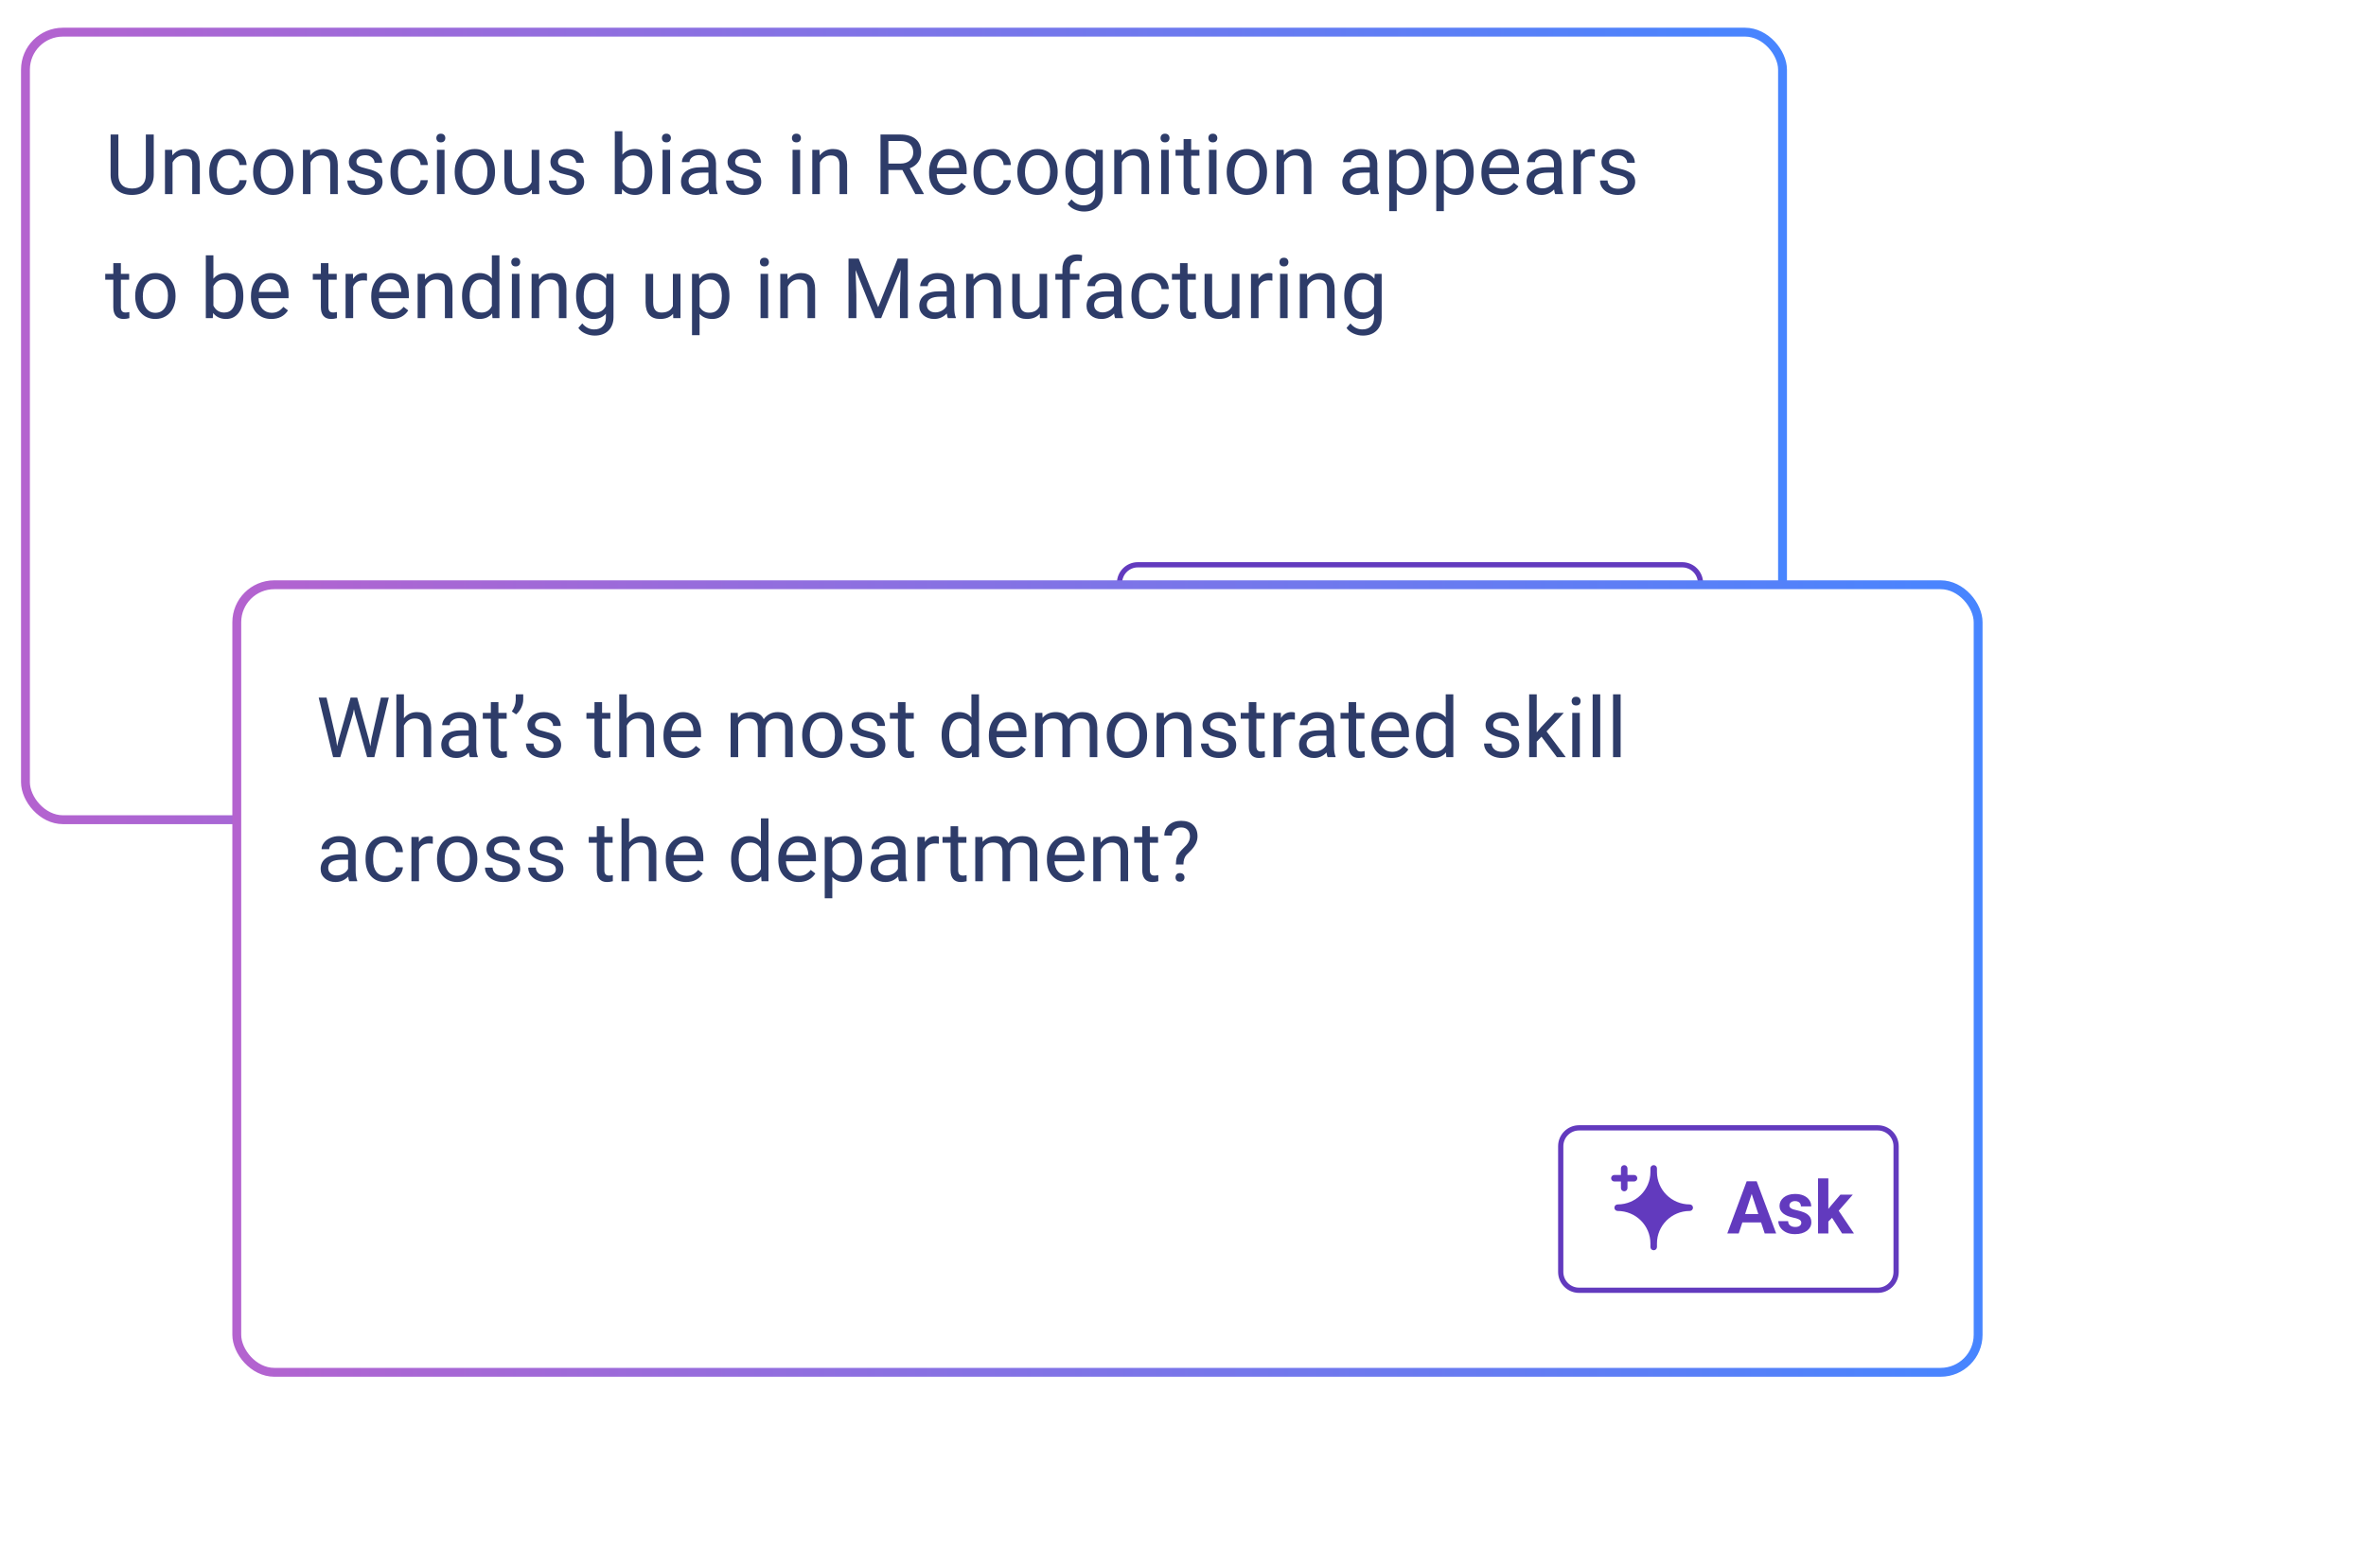 <svg width="534" height="354" viewBox="0 0 534 354" fill="none" xmlns="http://www.w3.org/2000/svg">
<g filter="url(#filter0_f_0_2077)">
<g filter="url(#filter1_d_0_2077)">
<rect x="4.746" y="3.893" width="398.565" height="179.768" rx="9.461" fill="white"/>
<rect x="5.746" y="4.893" width="396.565" height="177.768" rx="8.461" stroke="url(#paint0_linear_0_2077)" stroke-width="2"/>
</g>
<path d="M34.701 30.363V39.511C34.695 40.779 34.295 41.817 33.5 42.624C32.712 43.431 31.64 43.884 30.285 43.983L29.814 44.001C28.341 44.001 27.168 43.604 26.293 42.809C25.419 42.014 24.975 40.921 24.963 39.529V30.363H26.718V39.474C26.718 40.447 26.986 41.205 27.522 41.746C28.058 42.282 28.822 42.55 29.814 42.55C30.818 42.55 31.584 42.282 32.114 41.746C32.65 41.211 32.918 40.456 32.918 39.483V30.363H34.701ZM38.85 33.819L38.906 35.075C39.669 34.114 40.667 33.634 41.899 33.634C44.012 33.634 45.078 34.826 45.096 37.21V43.816H43.387V37.201C43.381 36.48 43.214 35.947 42.888 35.602C42.568 35.257 42.066 35.085 41.382 35.085C40.827 35.085 40.341 35.233 39.922 35.528C39.503 35.824 39.176 36.212 38.942 36.692V43.816H37.233V33.819H38.85ZM51.684 42.606C52.294 42.606 52.827 42.421 53.282 42.051C53.738 41.682 53.991 41.22 54.04 40.666H55.657C55.626 41.238 55.429 41.783 55.066 42.301C54.702 42.818 54.216 43.231 53.606 43.539C53.002 43.847 52.362 44.001 51.684 44.001C50.323 44.001 49.239 43.548 48.432 42.643C47.631 41.731 47.23 40.487 47.23 38.91V38.623C47.23 37.65 47.409 36.785 47.766 36.027C48.124 35.27 48.635 34.681 49.3 34.262C49.972 33.843 50.763 33.634 51.675 33.634C52.796 33.634 53.726 33.97 54.465 34.641C55.211 35.313 55.608 36.184 55.657 37.256H54.04C53.991 36.609 53.745 36.08 53.301 35.667C52.864 35.248 52.322 35.038 51.675 35.038C50.806 35.038 50.132 35.353 49.651 35.981C49.177 36.603 48.94 37.505 48.94 38.688V39.012C48.94 40.163 49.177 41.05 49.651 41.673C50.126 42.295 50.803 42.606 51.684 42.606ZM57.126 38.725C57.126 37.746 57.317 36.865 57.699 36.083C58.087 35.3 58.623 34.697 59.307 34.272C59.997 33.847 60.782 33.634 61.663 33.634C63.024 33.634 64.124 34.105 64.962 35.048C65.805 35.99 66.227 37.244 66.227 38.808V38.928C66.227 39.902 66.039 40.776 65.664 41.553C65.294 42.322 64.761 42.923 64.065 43.354C63.375 43.785 62.581 44.001 61.681 44.001C60.326 44.001 59.227 43.53 58.383 42.587C57.545 41.645 57.126 40.398 57.126 38.845V38.725ZM58.845 38.928C58.845 40.037 59.1 40.927 59.612 41.599C60.129 42.27 60.819 42.606 61.681 42.606C62.55 42.606 63.24 42.267 63.751 41.59C64.262 40.906 64.518 39.951 64.518 38.725C64.518 37.629 64.256 36.742 63.733 36.064C63.215 35.38 62.525 35.038 61.663 35.038C60.819 35.038 60.138 35.374 59.621 36.046C59.103 36.717 58.845 37.678 58.845 38.928ZM69.988 33.819L70.043 35.075C70.807 34.114 71.805 33.634 73.037 33.634C75.15 33.634 76.216 34.826 76.234 37.21V43.816H74.525V37.201C74.518 36.48 74.352 35.947 74.026 35.602C73.705 35.257 73.203 35.085 72.52 35.085C71.965 35.085 71.479 35.233 71.06 35.528C70.641 35.824 70.314 36.212 70.08 36.692V43.816H68.371V33.819H69.988ZM84.633 41.164C84.633 40.702 84.457 40.345 84.106 40.093C83.761 39.834 83.154 39.612 82.286 39.427C81.424 39.243 80.737 39.021 80.225 38.762C79.72 38.503 79.345 38.195 79.098 37.838C78.858 37.481 78.738 37.056 78.738 36.563C78.738 35.744 79.083 35.051 79.773 34.484C80.469 33.917 81.356 33.634 82.434 33.634C83.567 33.634 84.485 33.927 85.187 34.512C85.896 35.097 86.25 35.845 86.25 36.757H84.531C84.531 36.289 84.331 35.886 83.931 35.547C83.536 35.208 83.037 35.038 82.434 35.038C81.812 35.038 81.325 35.174 80.974 35.445C80.623 35.716 80.447 36.07 80.447 36.508C80.447 36.92 80.611 37.231 80.937 37.441C81.263 37.65 81.852 37.85 82.702 38.041C83.558 38.232 84.251 38.46 84.781 38.725C85.31 38.99 85.702 39.31 85.954 39.686C86.213 40.056 86.342 40.508 86.342 41.044C86.342 41.938 85.985 42.655 85.27 43.197C84.556 43.733 83.629 44.001 82.489 44.001C81.688 44.001 80.98 43.859 80.364 43.576C79.748 43.293 79.265 42.898 78.913 42.393C78.569 41.882 78.396 41.331 78.396 40.739H80.105C80.136 41.312 80.364 41.768 80.789 42.107C81.22 42.44 81.787 42.606 82.489 42.606C83.136 42.606 83.653 42.477 84.041 42.218C84.436 41.953 84.633 41.602 84.633 41.164ZM92.579 42.606C93.189 42.606 93.722 42.421 94.177 42.051C94.633 41.682 94.886 41.22 94.935 40.666H96.552C96.521 41.238 96.324 41.783 95.961 42.301C95.597 42.818 95.111 43.231 94.501 43.539C93.897 43.847 93.257 44.001 92.579 44.001C91.218 44.001 90.133 43.548 89.327 42.643C88.526 41.731 88.125 40.487 88.125 38.91V38.623C88.125 37.65 88.304 36.785 88.661 36.027C89.019 35.27 89.53 34.681 90.195 34.262C90.867 33.843 91.658 33.634 92.57 33.634C93.691 33.634 94.621 33.97 95.36 34.641C96.106 35.313 96.503 36.184 96.552 37.256H94.935C94.886 36.609 94.639 36.08 94.196 35.667C93.759 35.248 93.216 35.038 92.57 35.038C91.701 35.038 91.027 35.353 90.546 35.981C90.072 36.603 89.835 37.505 89.835 38.688V39.012C89.835 40.163 90.072 41.05 90.546 41.673C91.021 42.295 91.698 42.606 92.579 42.606ZM100.331 43.816H98.622V33.819H100.331V43.816ZM98.483 31.167C98.483 30.89 98.566 30.656 98.733 30.465C98.905 30.274 99.158 30.178 99.49 30.178C99.823 30.178 100.075 30.274 100.248 30.465C100.42 30.656 100.507 30.89 100.507 31.167C100.507 31.444 100.42 31.675 100.248 31.86C100.075 32.045 99.823 32.137 99.49 32.137C99.158 32.137 98.905 32.045 98.733 31.86C98.566 31.675 98.483 31.444 98.483 31.167ZM102.623 38.725C102.623 37.746 102.814 36.865 103.195 36.083C103.583 35.3 104.119 34.697 104.803 34.272C105.493 33.847 106.278 33.634 107.159 33.634C108.521 33.634 109.62 34.105 110.458 35.048C111.302 35.99 111.724 37.244 111.724 38.808V38.928C111.724 39.902 111.536 40.776 111.16 41.553C110.79 42.322 110.258 42.923 109.562 43.354C108.872 43.785 108.077 44.001 107.178 44.001C105.823 44.001 104.723 43.53 103.879 42.587C103.041 41.645 102.623 40.398 102.623 38.845V38.725ZM104.341 38.928C104.341 40.037 104.597 40.927 105.108 41.599C105.625 42.27 106.315 42.606 107.178 42.606C108.046 42.606 108.736 42.267 109.247 41.59C109.759 40.906 110.014 39.951 110.014 38.725C110.014 37.629 109.753 36.742 109.229 36.064C108.712 35.38 108.022 35.038 107.159 35.038C106.315 35.038 105.635 35.374 105.117 36.046C104.6 36.717 104.341 37.678 104.341 38.928ZM120.039 42.828C119.374 43.61 118.398 44.001 117.11 44.001C116.045 44.001 115.232 43.693 114.671 43.077C114.117 42.455 113.837 41.537 113.83 40.324V33.819H115.54V40.277C115.54 41.793 116.156 42.55 117.388 42.55C118.694 42.55 119.562 42.064 119.993 41.09V33.819H121.703V43.816H120.076L120.039 42.828ZM130.129 41.164C130.129 40.702 129.954 40.345 129.603 40.093C129.258 39.834 128.651 39.612 127.782 39.427C126.92 39.243 126.233 39.021 125.722 38.762C125.217 38.503 124.841 38.195 124.595 37.838C124.354 37.481 124.234 37.056 124.234 36.563C124.234 35.744 124.579 35.051 125.269 34.484C125.965 33.917 126.852 33.634 127.93 33.634C129.064 33.634 129.981 33.927 130.684 34.512C131.392 35.097 131.746 35.845 131.746 36.757H130.028C130.028 36.289 129.827 35.886 129.427 35.547C129.033 35.208 128.534 35.038 127.93 35.038C127.308 35.038 126.821 35.174 126.47 35.445C126.119 35.716 125.944 36.07 125.944 36.508C125.944 36.92 126.107 37.231 126.433 37.441C126.76 37.65 127.348 37.85 128.198 38.041C129.054 38.232 129.747 38.46 130.277 38.725C130.807 38.99 131.198 39.31 131.45 39.686C131.709 40.056 131.839 40.508 131.839 41.044C131.839 41.938 131.481 42.655 130.767 43.197C130.052 43.733 129.125 44.001 127.986 44.001C127.185 44.001 126.476 43.859 125.86 43.576C125.244 43.293 124.761 42.898 124.41 42.393C124.065 41.882 123.892 41.331 123.892 40.739H125.602C125.633 41.312 125.86 41.768 126.285 42.107C126.717 42.44 127.283 42.606 127.986 42.606C128.632 42.606 129.15 42.477 129.538 42.218C129.932 41.953 130.129 41.602 130.129 41.164ZM147.223 38.928C147.223 40.456 146.872 41.685 146.169 42.615C145.467 43.539 144.525 44.001 143.342 44.001C142.079 44.001 141.103 43.554 140.413 42.661L140.33 43.816H138.759V29.624H140.468V34.918C141.158 34.062 142.11 33.634 143.324 33.634C144.537 33.634 145.489 34.093 146.179 35.011C146.875 35.929 147.223 37.185 147.223 38.781V38.928ZM145.513 38.734C145.513 37.57 145.289 36.671 144.839 36.036C144.389 35.402 143.742 35.085 142.899 35.085C141.771 35.085 140.961 35.608 140.468 36.655V40.98C140.992 42.027 141.808 42.55 142.917 42.55C143.736 42.55 144.374 42.233 144.83 41.599C145.285 40.964 145.513 40.01 145.513 38.734ZM151.242 43.816H149.533V33.819H151.242V43.816ZM149.394 31.167C149.394 30.89 149.477 30.656 149.643 30.465C149.816 30.274 150.069 30.178 150.401 30.178C150.734 30.178 150.986 30.274 151.159 30.465C151.331 30.656 151.418 30.89 151.418 31.167C151.418 31.444 151.331 31.675 151.159 31.86C150.986 32.045 150.734 32.137 150.401 32.137C150.069 32.137 149.816 32.045 149.643 31.86C149.477 31.675 149.394 31.444 149.394 31.167ZM160.158 43.816C160.06 43.619 159.98 43.268 159.918 42.763C159.123 43.588 158.175 44.001 157.072 44.001C156.087 44.001 155.277 43.724 154.642 43.169C154.014 42.609 153.7 41.901 153.7 41.044C153.7 40.003 154.094 39.196 154.882 38.623C155.677 38.044 156.792 37.755 158.227 37.755H159.89V36.97C159.89 36.372 159.712 35.898 159.354 35.547C158.997 35.189 158.471 35.011 157.774 35.011C157.165 35.011 156.653 35.165 156.241 35.473C155.828 35.781 155.622 36.153 155.622 36.591H153.903C153.903 36.092 154.079 35.611 154.43 35.149C154.787 34.681 155.267 34.312 155.871 34.041C156.481 33.77 157.149 33.634 157.876 33.634C159.028 33.634 159.93 33.924 160.583 34.503C161.236 35.075 161.575 35.867 161.6 36.877V41.479C161.6 42.396 161.717 43.126 161.951 43.668V43.816H160.158ZM157.322 42.513C157.858 42.513 158.366 42.375 158.846 42.098C159.327 41.82 159.675 41.46 159.89 41.017V38.965H158.551C156.456 38.965 155.409 39.578 155.409 40.804C155.409 41.34 155.588 41.759 155.945 42.061C156.302 42.362 156.761 42.513 157.322 42.513ZM170.1 41.164C170.1 40.702 169.925 40.345 169.574 40.093C169.229 39.834 168.622 39.612 167.753 39.427C166.891 39.243 166.204 39.021 165.693 38.762C165.188 38.503 164.812 38.195 164.566 37.838C164.325 37.481 164.205 37.056 164.205 36.563C164.205 35.744 164.55 35.051 165.24 34.484C165.936 33.917 166.823 33.634 167.901 33.634C169.035 33.634 169.952 33.927 170.655 34.512C171.363 35.097 171.717 35.845 171.717 36.757H169.999C169.999 36.289 169.798 35.886 169.398 35.547C169.004 35.208 168.505 35.038 167.901 35.038C167.279 35.038 166.792 35.174 166.441 35.445C166.09 35.716 165.915 36.07 165.915 36.508C165.915 36.92 166.078 37.231 166.404 37.441C166.731 37.65 167.319 37.85 168.169 38.041C169.025 38.232 169.718 38.46 170.248 38.725C170.778 38.99 171.169 39.31 171.422 39.686C171.68 40.056 171.81 40.508 171.81 41.044C171.81 41.938 171.452 42.655 170.738 43.197C170.023 43.733 169.096 44.001 167.957 44.001C167.156 44.001 166.447 43.859 165.831 43.576C165.215 43.293 164.732 42.898 164.381 42.393C164.036 41.882 163.863 41.331 163.863 40.739H165.573C165.604 41.312 165.831 41.768 166.257 42.107C166.688 42.44 167.254 42.606 167.957 42.606C168.603 42.606 169.121 42.477 169.509 42.218C169.903 41.953 170.1 41.602 170.1 41.164ZM180.587 43.816H178.878V33.819H180.587V43.816ZM178.739 31.167C178.739 30.89 178.823 30.656 178.989 30.465C179.161 30.274 179.414 30.178 179.746 30.178C180.079 30.178 180.332 30.274 180.504 30.465C180.677 30.656 180.763 30.89 180.763 31.167C180.763 31.444 180.677 31.675 180.504 31.86C180.332 32.045 180.079 32.137 179.746 32.137C179.414 32.137 179.161 32.045 178.989 31.86C178.823 31.675 178.739 31.444 178.739 31.167ZM184.948 33.819L185.004 35.075C185.768 34.114 186.766 33.634 187.998 33.634C190.11 33.634 191.176 34.826 191.195 37.21V43.816H189.485V37.201C189.479 36.48 189.313 35.947 188.986 35.602C188.666 35.257 188.164 35.085 187.48 35.085C186.926 35.085 186.439 35.233 186.02 35.528C185.601 35.824 185.275 36.212 185.041 36.692V43.816H183.332V33.819H184.948ZM203.668 38.374H200.508V43.816H198.725V30.363H203.178C204.694 30.363 205.858 30.708 206.671 31.398C207.49 32.088 207.9 33.092 207.9 34.41C207.9 35.248 207.672 35.978 207.216 36.6C206.767 37.222 206.138 37.687 205.331 37.995L208.491 43.705V43.816H206.588L203.668 38.374ZM200.508 36.923H203.234C204.115 36.923 204.814 36.696 205.331 36.24C205.855 35.784 206.117 35.174 206.117 34.41C206.117 33.579 205.867 32.941 205.368 32.498C204.875 32.054 204.161 31.829 203.225 31.823H200.508V36.923ZM214.275 44.001C212.92 44.001 211.818 43.557 210.968 42.67C210.117 41.777 209.692 40.585 209.692 39.095V38.781C209.692 37.789 209.88 36.905 210.256 36.129C210.638 35.346 211.168 34.737 211.845 34.299C212.529 33.856 213.268 33.634 214.063 33.634C215.363 33.634 216.373 34.062 217.093 34.918C217.814 35.775 218.174 37 218.174 38.596V39.307H211.402C211.426 40.293 211.713 41.09 212.261 41.7C212.815 42.304 213.518 42.606 214.368 42.606C214.971 42.606 215.483 42.483 215.902 42.236C216.32 41.99 216.687 41.663 217.001 41.257L218.045 42.07C217.207 43.357 215.951 44.001 214.275 44.001ZM214.063 35.038C213.373 35.038 212.794 35.291 212.326 35.796C211.858 36.295 211.568 36.997 211.457 37.903H216.465V37.773C216.416 36.905 216.182 36.233 215.763 35.759C215.344 35.279 214.777 35.038 214.063 35.038ZM224.171 42.606C224.781 42.606 225.314 42.421 225.77 42.051C226.225 41.682 226.478 41.22 226.527 40.666H228.144C228.113 41.238 227.916 41.783 227.553 42.301C227.189 42.818 226.703 43.231 226.093 43.539C225.489 43.847 224.849 44.001 224.171 44.001C222.81 44.001 221.726 43.548 220.919 42.643C220.118 41.731 219.718 40.487 219.718 38.91V38.623C219.718 37.65 219.896 36.785 220.253 36.027C220.611 35.27 221.122 34.681 221.787 34.262C222.459 33.843 223.25 33.634 224.162 33.634C225.283 33.634 226.213 33.97 226.952 34.641C227.698 35.313 228.095 36.184 228.144 37.256H226.527C226.478 36.609 226.232 36.08 225.788 35.667C225.351 35.248 224.809 35.038 224.162 35.038C223.293 35.038 222.619 35.353 222.138 35.981C221.664 36.603 221.427 37.505 221.427 38.688V39.012C221.427 40.163 221.664 41.05 222.138 41.673C222.613 42.295 223.29 42.606 224.171 42.606ZM229.613 38.725C229.613 37.746 229.804 36.865 230.186 36.083C230.574 35.3 231.11 34.697 231.794 34.272C232.484 33.847 233.269 33.634 234.15 33.634C235.511 33.634 236.611 34.105 237.449 35.048C238.292 35.99 238.714 37.244 238.714 38.808V38.928C238.714 39.902 238.527 40.776 238.151 41.553C237.781 42.322 237.248 42.923 236.552 43.354C235.862 43.785 235.068 44.001 234.168 44.001C232.813 44.001 231.714 43.53 230.87 42.587C230.032 41.645 229.613 40.398 229.613 38.845V38.725ZM231.332 38.928C231.332 40.037 231.587 40.927 232.099 41.599C232.616 42.27 233.306 42.606 234.168 42.606C235.037 42.606 235.727 42.267 236.238 41.59C236.749 40.906 237.005 39.951 237.005 38.725C237.005 37.629 236.743 36.742 236.22 36.064C235.702 35.38 235.012 35.038 234.15 35.038C233.306 35.038 232.625 35.374 232.108 36.046C231.591 36.717 231.332 37.678 231.332 38.928ZM240.451 38.734C240.451 37.176 240.812 35.938 241.532 35.02C242.253 34.096 243.208 33.634 244.397 33.634C245.616 33.634 246.568 34.065 247.252 34.928L247.335 33.819H248.897V43.576C248.897 44.87 248.512 45.889 247.742 46.634C246.978 47.38 245.949 47.752 244.656 47.752C243.935 47.752 243.23 47.598 242.54 47.29C241.85 46.982 241.323 46.56 240.96 46.025L241.847 44.999C242.58 45.904 243.476 46.357 244.535 46.357C245.367 46.357 246.014 46.123 246.476 45.655C246.944 45.187 247.178 44.528 247.178 43.678V42.818C246.494 43.607 245.561 44.001 244.378 44.001C243.208 44.001 242.259 43.53 241.532 42.587C240.812 41.645 240.451 40.361 240.451 38.734ZM242.17 38.928C242.17 40.056 242.401 40.943 242.863 41.59C243.325 42.23 243.972 42.55 244.803 42.55C245.881 42.55 246.673 42.061 247.178 41.081V36.517C246.654 35.562 245.869 35.085 244.822 35.085C243.99 35.085 243.34 35.408 242.872 36.055C242.404 36.702 242.17 37.66 242.17 38.928ZM253.101 33.819L253.156 35.075C253.92 34.114 254.918 33.634 256.15 33.634C258.263 33.634 259.328 34.826 259.347 37.21V43.816H257.637V37.201C257.631 36.48 257.465 35.947 257.138 35.602C256.818 35.257 256.316 35.085 255.632 35.085C255.078 35.085 254.591 35.233 254.172 35.528C253.754 35.824 253.427 36.212 253.193 36.692V43.816H251.484V33.819H253.101ZM263.782 43.816H262.072V33.819H263.782V43.816ZM261.934 31.167C261.934 30.89 262.017 30.656 262.183 30.465C262.356 30.274 262.608 30.178 262.941 30.178C263.274 30.178 263.526 30.274 263.699 30.465C263.871 30.656 263.957 30.89 263.957 31.167C263.957 31.444 263.871 31.675 263.699 31.86C263.526 32.045 263.274 32.137 262.941 32.137C262.608 32.137 262.356 32.045 262.183 31.86C262.017 31.675 261.934 31.444 261.934 31.167ZM268.845 31.398V33.819H270.712V35.14H268.845V41.34C268.845 41.74 268.928 42.042 269.095 42.245C269.261 42.443 269.544 42.541 269.945 42.541C270.142 42.541 270.413 42.504 270.758 42.43V43.816C270.308 43.939 269.871 44.001 269.446 44.001C268.682 44.001 268.106 43.77 267.718 43.308C267.33 42.846 267.136 42.19 267.136 41.34V35.14H265.316V33.819H267.136V31.398H268.845ZM274.574 43.816H272.864V33.819H274.574V43.816ZM272.726 31.167C272.726 30.89 272.809 30.656 272.975 30.465C273.148 30.274 273.4 30.178 273.733 30.178C274.066 30.178 274.318 30.274 274.491 30.465C274.663 30.656 274.749 30.89 274.749 31.167C274.749 31.444 274.663 31.675 274.491 31.86C274.318 32.045 274.066 32.137 273.733 32.137C273.4 32.137 273.148 32.045 272.975 31.86C272.809 31.675 272.726 31.444 272.726 31.167ZM276.865 38.725C276.865 37.746 277.056 36.865 277.438 36.083C277.826 35.3 278.362 34.697 279.046 34.272C279.736 33.847 280.521 33.634 281.402 33.634C282.763 33.634 283.863 34.105 284.7 35.048C285.544 35.99 285.966 37.244 285.966 38.808V38.928C285.966 39.902 285.778 40.776 285.403 41.553C285.033 42.322 284.5 42.923 283.804 43.354C283.114 43.785 282.32 44.001 281.42 44.001C280.065 44.001 278.966 43.53 278.122 42.587C277.284 41.645 276.865 40.398 276.865 38.845V38.725ZM278.584 38.928C278.584 40.037 278.839 40.927 279.351 41.599C279.868 42.27 280.558 42.606 281.42 42.606C282.289 42.606 282.979 42.267 283.49 41.59C284.001 40.906 284.257 39.951 284.257 38.725C284.257 37.629 283.995 36.742 283.472 36.064C282.954 35.38 282.264 35.038 281.402 35.038C280.558 35.038 279.877 35.374 279.36 36.046C278.842 36.717 278.584 37.678 278.584 38.928ZM289.727 33.819L289.782 35.075C290.546 34.114 291.544 33.634 292.776 33.634C294.889 33.634 295.954 34.826 295.973 37.21V43.816H294.264V37.201C294.257 36.48 294.091 35.947 293.765 35.602C293.444 35.257 292.942 35.085 292.259 35.085C291.704 35.085 291.218 35.233 290.799 35.528C290.38 35.824 290.053 36.212 289.819 36.692V43.816H288.11V33.819H289.727ZM309.417 43.816C309.318 43.619 309.238 43.268 309.176 42.763C308.382 43.588 307.433 44.001 306.331 44.001C305.345 44.001 304.535 43.724 303.901 43.169C303.272 42.609 302.958 41.901 302.958 41.044C302.958 40.003 303.352 39.196 304.141 38.623C304.935 38.044 306.05 37.755 307.486 37.755H309.149V36.97C309.149 36.372 308.97 35.898 308.613 35.547C308.256 35.189 307.729 35.011 307.033 35.011C306.423 35.011 305.912 35.165 305.499 35.473C305.086 35.781 304.88 36.153 304.88 36.591H303.161C303.161 36.092 303.337 35.611 303.688 35.149C304.045 34.681 304.526 34.312 305.129 34.041C305.739 33.77 306.408 33.634 307.134 33.634C308.286 33.634 309.189 33.924 309.842 34.503C310.495 35.075 310.833 35.867 310.858 36.877V41.479C310.858 42.396 310.975 43.126 311.209 43.668V43.816H309.417ZM306.58 42.513C307.116 42.513 307.624 42.375 308.105 42.098C308.585 41.82 308.933 41.46 309.149 41.017V38.965H307.809C305.715 38.965 304.667 39.578 304.667 40.804C304.667 41.34 304.846 41.759 305.203 42.061C305.561 42.362 306.02 42.513 306.58 42.513ZM321.983 38.928C321.983 40.45 321.635 41.676 320.939 42.606C320.243 43.536 319.3 44.001 318.111 44.001C316.898 44.001 315.943 43.616 315.247 42.846V47.66H313.538V33.819H315.099L315.182 34.928C315.878 34.065 316.845 33.634 318.084 33.634C319.285 33.634 320.233 34.087 320.929 34.992C321.632 35.898 321.983 37.157 321.983 38.771V38.928ZM320.273 38.734C320.273 37.607 320.033 36.717 319.553 36.064C319.072 35.411 318.413 35.085 317.575 35.085C316.541 35.085 315.764 35.544 315.247 36.461V41.238C315.758 42.15 316.541 42.606 317.594 42.606C318.413 42.606 319.063 42.282 319.543 41.636C320.03 40.983 320.273 40.016 320.273 38.734ZM332.608 38.928C332.608 40.45 332.26 41.676 331.564 42.606C330.868 43.536 329.926 44.001 328.737 44.001C327.523 44.001 326.569 43.616 325.873 42.846V47.66H324.163V33.819H325.725L325.808 34.928C326.504 34.065 327.471 33.634 328.709 33.634C329.91 33.634 330.859 34.087 331.555 34.992C332.257 35.898 332.608 37.157 332.608 38.771V38.928ZM330.899 38.734C330.899 37.607 330.659 36.717 330.178 36.064C329.698 35.411 329.039 35.085 328.201 35.085C327.166 35.085 326.39 35.544 325.873 36.461V41.238C326.384 42.15 327.166 42.606 328.22 42.606C329.039 42.606 329.689 42.282 330.169 41.636C330.656 40.983 330.899 40.016 330.899 38.734ZM338.938 44.001C337.582 44.001 336.48 43.557 335.63 42.67C334.78 41.777 334.355 40.585 334.355 39.095V38.781C334.355 37.789 334.543 36.905 334.918 36.129C335.3 35.346 335.83 34.737 336.508 34.299C337.191 33.856 337.93 33.634 338.725 33.634C340.025 33.634 341.035 34.062 341.756 34.918C342.476 35.775 342.837 37 342.837 38.596V39.307H336.064C336.089 40.293 336.375 41.09 336.923 41.7C337.478 42.304 338.18 42.606 339.03 42.606C339.634 42.606 340.145 42.483 340.564 42.236C340.983 41.99 341.349 41.663 341.663 41.257L342.707 42.07C341.87 43.357 340.613 44.001 338.938 44.001ZM338.725 35.038C338.035 35.038 337.456 35.291 336.988 35.796C336.52 36.295 336.23 36.997 336.119 37.903H341.127V37.773C341.078 36.905 340.844 36.233 340.425 35.759C340.006 35.279 339.44 35.038 338.725 35.038ZM350.995 43.816C350.897 43.619 350.817 43.268 350.755 42.763C349.961 43.588 349.012 44.001 347.909 44.001C346.924 44.001 346.114 43.724 345.479 43.169C344.851 42.609 344.537 41.901 344.537 41.044C344.537 40.003 344.931 39.196 345.72 38.623C346.514 38.044 347.629 37.755 349.064 37.755H350.727V36.97C350.727 36.372 350.549 35.898 350.192 35.547C349.834 35.189 349.308 35.011 348.612 35.011C348.002 35.011 347.49 35.165 347.078 35.473C346.665 35.781 346.459 36.153 346.459 36.591H344.74C344.74 36.092 344.916 35.611 345.267 35.149C345.624 34.681 346.105 34.312 346.708 34.041C347.318 33.77 347.986 33.634 348.713 33.634C349.865 33.634 350.768 33.924 351.42 34.503C352.073 35.075 352.412 35.867 352.437 36.877V41.479C352.437 42.396 352.554 43.126 352.788 43.668V43.816H350.995ZM348.159 42.513C348.695 42.513 349.203 42.375 349.683 42.098C350.164 41.82 350.512 41.46 350.727 41.017V38.965H349.388C347.293 38.965 346.246 39.578 346.246 40.804C346.246 41.34 346.425 41.759 346.782 42.061C347.139 42.362 347.598 42.513 348.159 42.513ZM359.949 35.353C359.69 35.309 359.41 35.288 359.108 35.288C357.987 35.288 357.226 35.765 356.826 36.72V43.816H355.116V33.819H356.78L356.807 34.974C357.368 34.081 358.162 33.634 359.191 33.634C359.524 33.634 359.776 33.677 359.949 33.763V35.353ZM367.35 41.164C367.35 40.702 367.174 40.345 366.823 40.093C366.478 39.834 365.871 39.612 365.003 39.427C364.14 39.243 363.454 39.021 362.942 38.762C362.437 38.503 362.062 38.195 361.815 37.838C361.575 37.481 361.455 37.056 361.455 36.563C361.455 35.744 361.8 35.051 362.49 34.484C363.186 33.917 364.073 33.634 365.151 33.634C366.284 33.634 367.202 33.927 367.904 34.512C368.612 35.097 368.967 35.845 368.967 36.757H367.248C367.248 36.289 367.048 35.886 366.648 35.547C366.253 35.208 365.754 35.038 365.151 35.038C364.529 35.038 364.042 35.174 363.691 35.445C363.34 35.716 363.164 36.07 363.164 36.508C363.164 36.92 363.327 37.231 363.654 37.441C363.98 37.65 364.569 37.85 365.419 38.041C366.275 38.232 366.968 38.46 367.498 38.725C368.027 38.99 368.418 39.31 368.671 39.686C368.93 40.056 369.059 40.508 369.059 41.044C369.059 41.938 368.702 42.655 367.987 43.197C367.273 43.733 366.346 44.001 365.206 44.001C364.405 44.001 363.697 43.859 363.081 43.576C362.465 43.293 361.981 42.898 361.63 42.393C361.285 41.882 361.113 41.331 361.113 40.739H362.822C362.853 41.312 363.081 41.768 363.506 42.107C363.937 42.44 364.504 42.606 365.206 42.606C365.853 42.606 366.37 42.477 366.758 42.218C367.153 41.953 367.35 41.602 367.35 41.164ZM27.282 59.398V61.819H29.148V63.14H27.282V69.34C27.282 69.74 27.365 70.042 27.531 70.246C27.698 70.443 27.981 70.541 28.381 70.541C28.578 70.541 28.85 70.504 29.195 70.43V71.816C28.745 71.939 28.308 72.001 27.883 72.001C27.119 72.001 26.543 71.77 26.155 71.308C25.767 70.846 25.573 70.19 25.573 69.34V63.14H23.752V61.819H25.573V59.398H27.282ZM30.516 66.725C30.516 65.746 30.707 64.865 31.089 64.083C31.477 63.3 32.013 62.697 32.696 62.272C33.386 61.847 34.172 61.634 35.053 61.634C36.414 61.634 37.513 62.105 38.351 63.048C39.195 63.99 39.617 65.244 39.617 66.808V66.928C39.617 67.902 39.429 68.776 39.053 69.552C38.684 70.323 38.151 70.923 37.455 71.354C36.765 71.785 35.97 72.001 35.071 72.001C33.716 72.001 32.616 71.53 31.772 70.587C30.935 69.645 30.516 68.397 30.516 66.845V66.725ZM32.234 66.928C32.234 68.037 32.49 68.927 33.001 69.599C33.519 70.27 34.209 70.606 35.071 70.606C35.94 70.606 36.629 70.267 37.141 69.59C37.652 68.906 37.908 67.951 37.908 66.725C37.908 65.629 37.646 64.742 37.122 64.064C36.605 63.38 35.915 63.038 35.053 63.038C34.209 63.038 33.528 63.374 33.011 64.046C32.493 64.717 32.234 65.678 32.234 66.928ZM54.918 66.928C54.918 68.456 54.567 69.685 53.865 70.615C53.162 71.539 52.22 72.001 51.037 72.001C49.775 72.001 48.798 71.554 48.108 70.661L48.025 71.816H46.454V57.624H48.164V62.918C48.854 62.062 49.805 61.634 51.019 61.634C52.232 61.634 53.184 62.093 53.874 63.011C54.57 63.929 54.918 65.185 54.918 66.781V66.928ZM53.209 66.734C53.209 65.57 52.984 64.671 52.534 64.036C52.084 63.402 51.438 63.085 50.594 63.085C49.467 63.085 48.657 63.608 48.164 64.655V68.98C48.687 70.027 49.503 70.55 50.612 70.55C51.431 70.55 52.069 70.233 52.525 69.599C52.981 68.964 53.209 68.01 53.209 66.734ZM61.229 72.001C59.873 72.001 58.771 71.558 57.921 70.671C57.071 69.777 56.646 68.585 56.646 67.095V66.781C56.646 65.789 56.834 64.905 57.209 64.129C57.591 63.346 58.121 62.737 58.799 62.299C59.482 61.856 60.221 61.634 61.016 61.634C62.316 61.634 63.326 62.062 64.047 62.918C64.767 63.775 65.128 65 65.128 66.596V67.307H58.355C58.38 68.293 58.666 69.091 59.214 69.7C59.769 70.304 60.471 70.606 61.321 70.606C61.925 70.606 62.436 70.483 62.855 70.236C63.274 69.99 63.64 69.663 63.954 69.257L64.998 70.07C64.161 71.357 62.904 72.001 61.229 72.001ZM61.016 63.038C60.326 63.038 59.747 63.291 59.279 63.796C58.811 64.295 58.521 64.997 58.41 65.903H63.418V65.773C63.369 64.905 63.135 64.234 62.716 63.759C62.297 63.279 61.731 63.038 61.016 63.038ZM74.127 59.398V61.819H75.994V63.14H74.127V69.34C74.127 69.74 74.21 70.042 74.377 70.246C74.543 70.443 74.826 70.541 75.227 70.541C75.424 70.541 75.695 70.504 76.04 70.43V71.816C75.59 71.939 75.153 72.001 74.728 72.001C73.964 72.001 73.388 71.77 73 71.308C72.612 70.846 72.418 70.19 72.418 69.34V63.14H70.598V61.819H72.418V59.398H74.127ZM82.831 63.353C82.572 63.309 82.292 63.288 81.99 63.288C80.869 63.288 80.109 63.765 79.708 64.72V71.816H77.999V61.819H79.662L79.69 62.974C80.25 62.081 81.045 61.634 82.073 61.634C82.406 61.634 82.659 61.677 82.831 61.763V63.353ZM88.375 72.001C87.02 72.001 85.917 71.558 85.067 70.671C84.217 69.777 83.792 68.585 83.792 67.095V66.781C83.792 65.789 83.98 64.905 84.356 64.129C84.738 63.346 85.267 62.737 85.945 62.299C86.629 61.856 87.368 61.634 88.162 61.634C89.462 61.634 90.472 62.062 91.193 62.918C91.914 63.775 92.274 65 92.274 66.596V67.307H85.501C85.526 68.293 85.812 69.091 86.361 69.7C86.915 70.304 87.617 70.606 88.467 70.606C89.071 70.606 89.582 70.483 90.001 70.236C90.42 69.99 90.787 69.663 91.101 69.257L92.145 70.07C91.307 71.357 90.05 72.001 88.375 72.001ZM88.162 63.038C87.472 63.038 86.894 63.291 86.425 63.796C85.957 64.295 85.668 64.997 85.557 65.903H90.565V65.773C90.516 64.905 90.281 64.234 89.862 63.759C89.444 63.279 88.877 63.038 88.162 63.038ZM95.878 61.819L95.933 63.075C96.697 62.114 97.695 61.634 98.927 61.634C101.039 61.634 102.105 62.826 102.124 65.21V71.816H100.414V65.201C100.408 64.48 100.242 63.947 99.915 63.602C99.595 63.257 99.093 63.085 98.409 63.085C97.855 63.085 97.368 63.233 96.949 63.528C96.531 63.824 96.204 64.212 95.97 64.692V71.816H94.261V61.819H95.878ZM104.286 66.734C104.286 65.201 104.649 63.969 105.376 63.038C106.103 62.102 107.055 61.634 108.231 61.634C109.401 61.634 110.328 62.034 111.012 62.835V57.624H112.722V71.816H111.151L111.068 70.744C110.384 71.582 109.432 72.001 108.213 72.001C107.055 72.001 106.109 71.527 105.376 70.578C104.649 69.629 104.286 68.391 104.286 66.864V66.734ZM105.995 66.928C105.995 68.062 106.229 68.949 106.697 69.59C107.165 70.23 107.812 70.55 108.638 70.55C109.722 70.55 110.513 70.064 111.012 69.091V64.498C110.501 63.556 109.716 63.085 108.656 63.085C107.818 63.085 107.165 63.408 106.697 64.055C106.229 64.702 105.995 65.659 105.995 66.928ZM117.24 71.816H115.53V61.819H117.24V71.816ZM115.392 59.167C115.392 58.89 115.475 58.656 115.641 58.465C115.814 58.274 116.066 58.178 116.399 58.178C116.732 58.178 116.984 58.274 117.157 58.465C117.329 58.656 117.415 58.89 117.415 59.167C117.415 59.444 117.329 59.675 117.157 59.86C116.984 60.045 116.732 60.137 116.399 60.137C116.066 60.137 115.814 60.045 115.641 59.86C115.475 59.675 115.392 59.444 115.392 59.167ZM121.601 61.819L121.656 63.075C122.42 62.114 123.418 61.634 124.65 61.634C126.763 61.634 127.829 62.826 127.847 65.21V71.816H126.138V65.201C126.131 64.48 125.965 63.947 125.639 63.602C125.318 63.257 124.816 63.085 124.133 63.085C123.578 63.085 123.092 63.233 122.673 63.528C122.254 63.824 121.927 64.212 121.693 64.692V71.816H119.984V61.819H121.601ZM130.018 66.734C130.018 65.176 130.379 63.938 131.099 63.02C131.82 62.096 132.775 61.634 133.964 61.634C135.183 61.634 136.135 62.065 136.819 62.928L136.902 61.819H138.463V71.576C138.463 72.87 138.078 73.889 137.308 74.634C136.545 75.38 135.516 75.752 134.222 75.752C133.502 75.752 132.796 75.598 132.107 75.29C131.417 74.982 130.89 74.56 130.527 74.025L131.414 72.999C132.147 73.904 133.043 74.357 134.102 74.357C134.934 74.357 135.581 74.123 136.043 73.655C136.511 73.187 136.745 72.528 136.745 71.678V70.818C136.061 71.607 135.128 72.001 133.945 72.001C132.775 72.001 131.826 71.53 131.099 70.587C130.379 69.645 130.018 68.361 130.018 66.734ZM131.737 66.928C131.737 68.056 131.968 68.943 132.43 69.59C132.892 70.23 133.539 70.55 134.37 70.55C135.448 70.55 136.24 70.061 136.745 69.081V64.517C136.221 63.562 135.436 63.085 134.389 63.085C133.557 63.085 132.907 63.408 132.439 64.055C131.971 64.702 131.737 65.659 131.737 66.928ZM151.916 70.828C151.251 71.61 150.275 72.001 148.987 72.001C147.922 72.001 147.109 71.693 146.548 71.077C145.994 70.455 145.714 69.537 145.707 68.324V61.819H147.417V68.277C147.417 69.793 148.033 70.55 149.265 70.55C150.571 70.55 151.439 70.064 151.87 69.091V61.819H153.58V71.816H151.953L151.916 70.828ZM164.63 66.928C164.63 68.45 164.282 69.676 163.586 70.606C162.89 71.536 161.948 72.001 160.759 72.001C159.545 72.001 158.591 71.616 157.895 70.846V75.66H156.185V61.819H157.747L157.83 62.928C158.526 62.065 159.493 61.634 160.731 61.634C161.932 61.634 162.881 62.087 163.577 62.992C164.279 63.898 164.63 65.157 164.63 66.771V66.928ZM162.921 66.734C162.921 65.607 162.681 64.717 162.2 64.064C161.72 63.411 161.061 63.085 160.223 63.085C159.188 63.085 158.412 63.544 157.895 64.461V69.238C158.406 70.15 159.188 70.606 160.241 70.606C161.061 70.606 161.711 70.282 162.191 69.636C162.678 68.983 162.921 68.016 162.921 66.734ZM173.362 71.816H171.653V61.819H173.362V71.816ZM171.514 59.167C171.514 58.89 171.597 58.656 171.763 58.465C171.936 58.274 172.188 58.178 172.521 58.178C172.854 58.178 173.106 58.274 173.279 58.465C173.451 58.656 173.537 58.89 173.537 59.167C173.537 59.444 173.451 59.675 173.279 59.86C173.106 60.045 172.854 60.137 172.521 60.137C172.188 60.137 171.936 60.045 171.763 59.86C171.597 59.675 171.514 59.444 171.514 59.167ZM177.723 61.819L177.778 63.075C178.542 62.114 179.54 61.634 180.772 61.634C182.885 61.634 183.951 62.826 183.969 65.21V71.816H182.26V65.201C182.254 64.48 182.087 63.947 181.761 63.602C181.44 63.257 180.938 63.085 180.255 63.085C179.7 63.085 179.214 63.233 178.795 63.528C178.376 63.824 178.049 64.212 177.815 64.692V71.816H176.106V61.819H177.723ZM193.8 58.363L198.198 69.34L202.596 58.363H204.897V71.816H203.123V66.577L203.289 60.923L198.873 71.816H197.514L193.107 60.95L193.283 66.577V71.816H191.509V58.363H193.8ZM213.933 71.816C213.835 71.619 213.755 71.268 213.693 70.763C212.899 71.588 211.95 72.001 210.847 72.001C209.862 72.001 209.052 71.724 208.417 71.169C207.789 70.609 207.475 69.9 207.475 69.044C207.475 68.003 207.869 67.196 208.658 66.624C209.452 66.044 210.567 65.755 212.002 65.755H213.665V64.97C213.665 64.372 213.487 63.898 213.13 63.547C212.772 63.189 212.246 63.011 211.55 63.011C210.94 63.011 210.429 63.165 210.016 63.473C209.603 63.781 209.397 64.153 209.397 64.591H207.678C207.678 64.092 207.854 63.611 208.205 63.149C208.562 62.681 209.043 62.312 209.646 62.041C210.256 61.77 210.924 61.634 211.651 61.634C212.803 61.634 213.706 61.924 214.358 62.503C215.011 63.075 215.35 63.867 215.375 64.877V69.479C215.375 70.396 215.492 71.126 215.726 71.668V71.816H213.933ZM211.097 70.513C211.633 70.513 212.141 70.375 212.621 70.098C213.102 69.82 213.45 69.46 213.665 69.017V66.965H212.326C210.231 66.965 209.184 67.578 209.184 68.804C209.184 69.34 209.363 69.759 209.72 70.061C210.077 70.362 210.536 70.513 211.097 70.513ZM219.671 61.819L219.727 63.075C220.491 62.114 221.488 61.634 222.72 61.634C224.833 61.634 225.899 62.826 225.917 65.21V71.816H224.208V65.201C224.202 64.48 224.036 63.947 223.709 63.602C223.389 63.257 222.887 63.085 222.203 63.085C221.649 63.085 221.162 63.233 220.743 63.528C220.324 63.824 219.998 64.212 219.764 64.692V71.816H218.054V61.819H219.671ZM234.667 70.828C234.002 71.61 233.026 72.001 231.738 72.001C230.673 72.001 229.86 71.693 229.299 71.077C228.745 70.455 228.464 69.537 228.458 68.324V61.819H230.168V68.277C230.168 69.793 230.784 70.55 232.016 70.55C233.321 70.55 234.19 70.064 234.621 69.091V61.819H236.331V71.816H234.704L234.667 70.828ZM239.777 71.816V63.14H238.197V61.819H239.777V60.793C239.777 59.721 240.063 58.893 240.636 58.308C241.209 57.723 242.019 57.43 243.066 57.43C243.461 57.43 243.852 57.482 244.24 57.587L244.147 58.973C243.858 58.918 243.55 58.89 243.223 58.89C242.669 58.89 242.241 59.053 241.939 59.38C241.637 59.7 241.486 60.162 241.486 60.766V61.819H243.621V63.14H241.486V71.816H239.777ZM251.687 71.816C251.588 71.619 251.508 71.268 251.447 70.763C250.652 71.588 249.703 72.001 248.601 72.001C247.615 72.001 246.805 71.724 246.171 71.169C245.543 70.609 245.228 69.9 245.228 69.044C245.228 68.003 245.623 67.196 246.411 66.624C247.206 66.044 248.321 65.755 249.756 65.755H251.419V64.97C251.419 64.372 251.24 63.898 250.883 63.547C250.526 63.189 249.999 63.011 249.303 63.011C248.693 63.011 248.182 63.165 247.769 63.473C247.357 63.781 247.15 64.153 247.15 64.591H245.432C245.432 64.092 245.607 63.611 245.958 63.149C246.316 62.681 246.796 62.312 247.4 62.041C248.01 61.77 248.678 61.634 249.405 61.634C250.557 61.634 251.459 61.924 252.112 62.503C252.765 63.075 253.104 63.867 253.128 64.877V69.479C253.128 70.396 253.245 71.126 253.479 71.668V71.816H251.687ZM248.85 70.513C249.386 70.513 249.894 70.375 250.375 70.098C250.855 69.82 251.203 69.46 251.419 69.017V66.965H250.079C247.985 66.965 246.938 67.578 246.938 68.804C246.938 69.34 247.116 69.759 247.474 70.061C247.831 70.362 248.29 70.513 248.85 70.513ZM259.818 70.606C260.428 70.606 260.961 70.421 261.416 70.051C261.872 69.682 262.125 69.22 262.174 68.665H263.791C263.76 69.238 263.563 69.784 263.2 70.301C262.836 70.818 262.35 71.231 261.74 71.539C261.136 71.847 260.495 72.001 259.818 72.001C258.457 72.001 257.372 71.548 256.566 70.643C255.765 69.731 255.364 68.487 255.364 66.91V66.624C255.364 65.65 255.543 64.785 255.9 64.027C256.258 63.27 256.769 62.681 257.434 62.262C258.105 61.843 258.897 61.634 259.809 61.634C260.93 61.634 261.86 61.97 262.599 62.641C263.344 63.313 263.742 64.184 263.791 65.256H262.174C262.125 64.609 261.878 64.079 261.435 63.667C260.997 63.248 260.455 63.038 259.809 63.038C258.94 63.038 258.266 63.353 257.785 63.981C257.311 64.603 257.074 65.505 257.074 66.688V67.012C257.074 68.163 257.311 69.05 257.785 69.673C258.259 70.295 258.937 70.606 259.818 70.606ZM268.032 59.398V61.819H269.898V63.14H268.032V69.34C268.032 69.74 268.115 70.042 268.281 70.246C268.448 70.443 268.731 70.541 269.132 70.541C269.329 70.541 269.6 70.504 269.945 70.43V71.816C269.495 71.939 269.058 72.001 268.633 72.001C267.869 72.001 267.293 71.77 266.905 71.308C266.517 70.846 266.323 70.19 266.323 69.34V63.14H264.502V61.819H266.323V59.398H268.032ZM278.076 70.828C277.41 71.61 276.434 72.001 275.147 72.001C274.081 72.001 273.268 71.693 272.707 71.077C272.153 70.455 271.873 69.537 271.866 68.324V61.819H273.576V68.277C273.576 69.793 274.192 70.55 275.424 70.55C276.73 70.55 277.598 70.064 278.029 69.091V61.819H279.739V71.816H278.113L278.076 70.828ZM287.177 63.353C286.918 63.309 286.638 63.288 286.336 63.288C285.215 63.288 284.454 63.765 284.054 64.72V71.816H282.344V61.819H284.007L284.035 62.974C284.596 62.081 285.39 61.634 286.419 61.634C286.752 61.634 287.004 61.677 287.177 61.763V63.353ZM290.614 71.816H288.905V61.819H290.614V71.816ZM288.766 59.167C288.766 58.89 288.849 58.656 289.015 58.465C289.188 58.274 289.44 58.178 289.773 58.178C290.106 58.178 290.358 58.274 290.531 58.465C290.703 58.656 290.789 58.89 290.789 59.167C290.789 59.444 290.703 59.675 290.531 59.86C290.358 60.045 290.106 60.137 289.773 60.137C289.44 60.137 289.188 60.045 289.015 59.86C288.849 59.675 288.766 59.444 288.766 59.167ZM294.975 61.819L295.03 63.075C295.794 62.114 296.792 61.634 298.024 61.634C300.137 61.634 301.203 62.826 301.221 65.21V71.816H299.512V65.201C299.506 64.48 299.339 63.947 299.013 63.602C298.692 63.257 298.19 63.085 297.507 63.085C296.952 63.085 296.466 63.233 296.047 63.528C295.628 63.824 295.301 64.212 295.067 64.692V71.816H293.358V61.819H294.975ZM303.392 66.734C303.392 65.176 303.753 63.938 304.473 63.02C305.194 62.096 306.149 61.634 307.338 61.634C308.557 61.634 309.509 62.065 310.193 62.928L310.276 61.819H311.838V71.576C311.838 72.87 311.453 73.889 310.683 74.634C309.919 75.38 308.89 75.752 307.596 75.752C306.876 75.752 306.17 75.598 305.481 75.29C304.791 74.982 304.264 74.56 303.901 74.025L304.788 72.999C305.521 73.904 306.417 74.357 307.476 74.357C308.308 74.357 308.955 74.123 309.417 73.655C309.885 73.187 310.119 72.528 310.119 71.678V70.818C309.435 71.607 308.502 72.001 307.319 72.001C306.149 72.001 305.2 71.53 304.473 70.587C303.753 69.645 303.392 68.361 303.392 66.734ZM305.111 66.928C305.111 68.056 305.342 68.943 305.804 69.59C306.266 70.23 306.913 70.55 307.744 70.55C308.822 70.55 309.614 70.061 310.119 69.081V64.517C309.595 63.562 308.81 63.085 307.763 63.085C306.931 63.085 306.281 63.408 305.813 64.055C305.345 64.702 305.111 65.659 305.111 66.928Z" fill="#2E3C69"/>
<path d="M256.811 127.484H379.659C381.946 127.484 383.799 129.337 383.799 131.623V160.623C383.799 162.909 381.946 164.763 379.659 164.763H256.811C254.525 164.763 252.672 162.909 252.672 160.623V131.623C252.672 129.337 254.525 127.484 256.811 127.484Z" stroke="#623ABE" stroke-width="1.183"/>
<path fill-rule="evenodd" clip-rule="evenodd" d="M266.717 136.206C267.126 136.206 267.457 136.537 267.457 136.945V138.424H268.935C269.343 138.424 269.674 138.754 269.674 139.163C269.674 139.571 269.343 139.902 268.935 139.902H267.457V141.38C267.457 141.789 267.126 142.119 266.717 142.119C266.309 142.119 265.978 141.789 265.978 141.38V139.902H264.5C264.092 139.902 263.761 139.571 263.761 139.163C263.761 138.754 264.092 138.424 264.5 138.424H265.978V136.945C265.978 136.537 266.309 136.206 266.717 136.206ZM273.37 136.206C273.778 136.206 274.109 136.537 274.109 136.945V137.741C274.109 141.788 277.412 145.076 281.501 145.076C281.909 145.076 282.24 145.407 282.24 145.815C282.24 146.224 281.909 146.555 281.501 146.555C277.412 146.555 274.109 149.842 274.109 153.889V154.685C274.109 155.094 273.778 155.425 273.37 155.425C272.962 155.425 272.631 155.094 272.631 154.685V153.889C272.631 149.842 269.327 146.555 265.239 146.555C264.831 146.555 264.5 146.224 264.5 145.815C264.5 145.407 264.831 145.076 265.239 145.076C269.327 145.076 272.631 141.788 272.631 137.741V136.945C272.631 136.537 272.962 136.206 273.37 136.206Z" fill="#623ABE"/>
<path d="M298.546 149.731V151.623H292.62V149.731H298.546ZM293.404 139.852V151.623H290.979V139.852H293.404ZM303.817 151.785C303.138 151.785 302.529 151.677 301.99 151.461C301.451 151.24 300.993 150.936 300.616 150.548C300.244 150.16 299.958 149.71 299.759 149.198C299.559 148.68 299.459 148.131 299.459 147.548V147.225C299.459 146.562 299.554 145.956 299.742 145.406C299.931 144.856 300.201 144.379 300.551 143.975C300.907 143.571 301.338 143.261 301.844 143.045C302.351 142.824 302.922 142.714 303.558 142.714C304.178 142.714 304.728 142.816 305.208 143.021C305.687 143.226 306.089 143.517 306.412 143.894C306.741 144.271 306.989 144.724 307.156 145.252C307.323 145.775 307.407 146.357 307.407 146.999V147.969H300.454V146.417H305.119V146.239C305.119 145.915 305.06 145.627 304.941 145.374C304.828 145.115 304.655 144.91 304.424 144.759C304.192 144.608 303.895 144.533 303.534 144.533C303.227 144.533 302.963 144.6 302.742 144.735C302.521 144.87 302.34 145.058 302.2 145.301C302.065 145.543 301.963 145.829 301.893 146.158C301.828 146.481 301.796 146.837 301.796 147.225V147.548C301.796 147.899 301.844 148.222 301.941 148.519C302.044 148.815 302.187 149.071 302.37 149.287C302.559 149.502 302.785 149.669 303.049 149.788C303.319 149.906 303.623 149.966 303.963 149.966C304.383 149.966 304.774 149.885 305.135 149.723C305.501 149.556 305.817 149.306 306.081 148.971L307.213 150.2C307.029 150.464 306.779 150.718 306.461 150.96C306.148 151.203 305.771 151.402 305.329 151.558C304.887 151.709 304.383 151.785 303.817 151.785ZM313.454 149.65V145.754C313.454 145.473 313.408 145.233 313.317 145.034C313.225 144.829 313.082 144.67 312.888 144.557C312.7 144.444 312.454 144.387 312.153 144.387C311.894 144.387 311.67 144.433 311.482 144.525C311.293 144.611 311.147 144.738 311.045 144.905C310.943 145.066 310.891 145.258 310.891 145.479H308.563C308.563 145.107 308.649 144.754 308.822 144.42C308.994 144.085 309.245 143.792 309.574 143.538C309.902 143.28 310.293 143.078 310.746 142.932C311.204 142.787 311.716 142.714 312.282 142.714C312.961 142.714 313.565 142.827 314.093 143.053C314.621 143.28 315.036 143.619 315.338 144.072C315.645 144.525 315.799 145.091 315.799 145.77V149.513C315.799 149.993 315.828 150.386 315.888 150.693C315.947 150.995 316.033 151.259 316.146 151.486V151.623H313.794C313.681 151.386 313.594 151.09 313.535 150.734C313.481 150.373 313.454 150.012 313.454 149.65ZM313.761 146.295L313.778 147.613H312.476C312.169 147.613 311.902 147.648 311.676 147.718C311.449 147.788 311.263 147.888 311.118 148.017C310.972 148.141 310.864 148.287 310.794 148.454C310.73 148.621 310.697 148.804 310.697 149.004C310.697 149.203 310.743 149.384 310.835 149.545C310.926 149.702 311.058 149.826 311.231 149.917C311.403 150.003 311.605 150.047 311.837 150.047C312.188 150.047 312.492 149.977 312.751 149.836C313.01 149.696 313.209 149.524 313.349 149.319C313.495 149.114 313.57 148.92 313.575 148.737L314.19 149.723C314.104 149.944 313.985 150.173 313.834 150.41C313.689 150.648 313.503 150.871 313.276 151.081C313.05 151.286 312.778 151.456 312.46 151.591C312.142 151.72 311.764 151.785 311.328 151.785C310.773 151.785 310.269 151.674 309.816 151.453C309.369 151.227 309.013 150.917 308.749 150.524C308.49 150.125 308.361 149.672 308.361 149.165C308.361 148.707 308.447 148.3 308.62 147.945C308.792 147.589 309.045 147.29 309.379 147.047C309.719 146.799 310.142 146.613 310.649 146.489C311.155 146.36 311.743 146.295 312.411 146.295H313.761ZM319.922 144.783V151.623H317.594V142.875H319.785L319.922 144.783ZM322.558 142.819L322.517 144.977C322.404 144.961 322.267 144.948 322.105 144.937C321.949 144.921 321.806 144.913 321.676 144.913C321.348 144.913 321.062 144.956 320.819 145.042C320.582 145.123 320.383 145.244 320.221 145.406C320.065 145.568 319.946 145.764 319.865 145.996C319.79 146.228 319.747 146.492 319.736 146.788L319.267 146.643C319.267 146.077 319.324 145.557 319.437 145.083C319.55 144.603 319.714 144.185 319.93 143.829C320.151 143.474 320.421 143.199 320.739 143.005C321.057 142.811 321.42 142.714 321.83 142.714C321.959 142.714 322.091 142.725 322.226 142.746C322.361 142.762 322.471 142.787 322.558 142.819ZM325.937 144.743V151.623H323.609V142.875H325.792L325.937 144.743ZM325.597 146.942H324.967C324.967 146.295 325.05 145.713 325.217 145.196C325.385 144.673 325.619 144.228 325.921 143.862C326.223 143.49 326.581 143.207 326.996 143.013C327.417 142.813 327.885 142.714 328.403 142.714C328.813 142.714 329.187 142.773 329.527 142.892C329.866 143.01 330.157 143.199 330.4 143.458C330.648 143.716 330.836 144.059 330.966 144.484C331.101 144.91 331.168 145.43 331.168 146.045V151.623H328.823V146.037C328.823 145.649 328.769 145.347 328.662 145.131C328.554 144.915 328.395 144.765 328.185 144.678C327.98 144.587 327.726 144.541 327.425 144.541C327.112 144.541 326.84 144.603 326.608 144.727C326.382 144.851 326.193 145.023 326.042 145.244C325.897 145.46 325.786 145.713 325.711 146.004C325.635 146.295 325.597 146.608 325.597 146.942ZM339.39 144.686V151.623H337.054V142.875H339.245L339.39 144.686ZM339.067 146.942H338.42C338.42 146.333 338.493 145.772 338.638 145.26C338.789 144.743 339.007 144.296 339.293 143.918C339.584 143.536 339.943 143.239 340.368 143.029C340.794 142.819 341.287 142.714 341.848 142.714C342.236 142.714 342.592 142.773 342.915 142.892C343.238 143.005 343.516 143.185 343.748 143.433C343.985 143.676 344.168 143.994 344.298 144.387C344.427 144.775 344.492 145.242 344.492 145.786V151.623H342.163V146.045C342.163 145.646 342.109 145.339 342.001 145.123C341.894 144.907 341.74 144.756 341.541 144.67C341.347 144.584 341.112 144.541 340.837 144.541C340.535 144.541 340.271 144.603 340.045 144.727C339.824 144.851 339.641 145.023 339.495 145.244C339.35 145.46 339.242 145.713 339.172 146.004C339.102 146.295 339.067 146.608 339.067 146.942ZM344.273 146.675L343.441 146.78C343.441 146.209 343.511 145.678 343.651 145.188C343.796 144.697 344.009 144.266 344.289 143.894C344.575 143.522 344.928 143.234 345.349 143.029C345.769 142.819 346.254 142.714 346.804 142.714C347.224 142.714 347.607 142.776 347.952 142.9C348.297 143.018 348.591 143.21 348.833 143.474C349.081 143.732 349.27 144.072 349.399 144.492C349.534 144.913 349.601 145.428 349.601 146.037V151.623H347.265V146.037C347.265 145.632 347.211 145.325 347.103 145.115C347.001 144.899 346.85 144.751 346.65 144.67C346.456 144.584 346.224 144.541 345.955 144.541C345.675 144.541 345.429 144.597 345.219 144.711C345.009 144.818 344.834 144.969 344.694 145.163C344.554 145.357 344.448 145.584 344.378 145.843C344.308 146.096 344.273 146.373 344.273 146.675ZM351.032 147.338V147.168C351.032 146.527 351.124 145.937 351.307 145.398C351.49 144.854 351.757 144.382 352.107 143.983C352.458 143.584 352.889 143.274 353.401 143.053C353.913 142.827 354.5 142.714 355.163 142.714C355.826 142.714 356.417 142.827 356.934 143.053C357.451 143.274 357.885 143.584 358.236 143.983C358.591 144.382 358.861 144.854 359.044 145.398C359.227 145.937 359.319 146.527 359.319 147.168V147.338C359.319 147.974 359.227 148.564 359.044 149.109C358.861 149.648 358.591 150.119 358.236 150.524C357.885 150.922 357.454 151.232 356.942 151.453C356.43 151.674 355.843 151.785 355.18 151.785C354.517 151.785 353.926 151.674 353.409 151.453C352.897 151.232 352.463 150.922 352.107 150.524C351.757 150.119 351.49 149.648 351.307 149.109C351.124 148.564 351.032 147.974 351.032 147.338ZM353.361 147.168V147.338C353.361 147.705 353.393 148.047 353.458 148.365C353.522 148.683 353.625 148.963 353.765 149.206C353.91 149.443 354.099 149.629 354.331 149.764C354.562 149.898 354.845 149.966 355.18 149.966C355.503 149.966 355.781 149.898 356.012 149.764C356.244 149.629 356.43 149.443 356.57 149.206C356.71 148.963 356.813 148.683 356.877 148.365C356.947 148.047 356.982 147.705 356.982 147.338V147.168C356.982 146.813 356.947 146.479 356.877 146.166C356.813 145.848 356.708 145.568 356.562 145.325C356.422 145.077 356.236 144.883 356.004 144.743C355.772 144.603 355.492 144.533 355.163 144.533C354.835 144.533 354.554 144.603 354.323 144.743C354.096 144.883 353.91 145.077 353.765 145.325C353.625 145.568 353.522 145.848 353.458 146.166C353.393 146.479 353.361 146.813 353.361 147.168ZM363.078 144.783V151.623H360.75V142.875H362.941L363.078 144.783ZM365.714 142.819L365.674 144.977C365.56 144.961 365.423 144.948 365.261 144.937C365.105 144.921 364.962 144.913 364.833 144.913C364.504 144.913 364.218 144.956 363.976 145.042C363.739 145.123 363.539 145.244 363.378 145.406C363.221 145.568 363.103 145.764 363.022 145.996C362.946 146.228 362.903 146.492 362.892 146.788L362.424 146.643C362.424 146.077 362.48 145.557 362.593 145.083C362.707 144.603 362.871 144.185 363.086 143.829C363.307 143.474 363.577 143.199 363.895 143.005C364.213 142.811 364.577 142.714 364.986 142.714C365.116 142.714 365.248 142.725 365.383 142.746C365.517 142.762 365.628 142.787 365.714 142.819ZM370.678 151.785C369.999 151.785 369.39 151.677 368.851 151.461C368.312 151.24 367.854 150.936 367.477 150.548C367.105 150.16 366.819 149.71 366.62 149.198C366.42 148.68 366.32 148.131 366.32 147.548V147.225C366.32 146.562 366.415 145.956 366.603 145.406C366.792 144.856 367.061 144.379 367.412 143.975C367.768 143.571 368.199 143.261 368.705 143.045C369.212 142.824 369.783 142.714 370.419 142.714C371.039 142.714 371.589 142.816 372.069 143.021C372.548 143.226 372.95 143.517 373.273 143.894C373.602 144.271 373.85 144.724 374.017 145.252C374.184 145.775 374.268 146.357 374.268 146.999V147.969H367.315V146.417H371.98V146.239C371.98 145.915 371.92 145.627 371.802 145.374C371.689 145.115 371.516 144.91 371.284 144.759C371.053 144.608 370.756 144.533 370.395 144.533C370.088 144.533 369.824 144.6 369.603 144.735C369.382 144.87 369.201 145.058 369.061 145.301C368.926 145.543 368.824 145.829 368.754 146.158C368.689 146.481 368.657 146.837 368.657 147.225V147.548C368.657 147.899 368.705 148.222 368.802 148.519C368.905 148.815 369.048 149.071 369.231 149.287C369.42 149.502 369.646 149.669 369.91 149.788C370.18 149.906 370.484 149.966 370.824 149.966C371.244 149.966 371.635 149.885 371.996 149.723C372.362 149.556 372.678 149.306 372.942 148.971L374.074 150.2C373.89 150.464 373.64 150.718 373.322 150.96C373.009 151.203 372.632 151.402 372.19 151.558C371.748 151.709 371.244 151.785 370.678 151.785Z" fill="#623ABE"/>
</g>
<g filter="url(#filter2_dd_0_2077)">
<rect x="105.841" y="127.532" width="393.016" height="177.768" rx="8.461" fill="white" stroke="url(#paint1_linear_0_2077)" stroke-width="2"/>
<path d="M408.791 250.122H476.207C478.493 250.122 480.346 251.976 480.346 254.262V282.646C480.346 284.932 478.493 286.785 476.207 286.785H408.791C406.505 286.785 404.652 284.932 404.652 282.646V254.262C404.652 251.976 406.505 250.122 408.791 250.122Z" stroke="#623ABE" stroke-width="1.183"/>
<path fill-rule="evenodd" clip-rule="evenodd" d="M418.981 258.537C419.389 258.537 419.72 258.868 419.72 259.276V260.754H421.198C421.607 260.754 421.938 261.085 421.938 261.493C421.938 261.902 421.607 262.233 421.198 262.233H419.72V263.711C419.72 264.119 419.389 264.45 418.981 264.45C418.573 264.45 418.242 264.119 418.242 263.711V262.233H416.763C416.355 262.233 416.024 261.902 416.024 261.493C416.024 261.085 416.355 260.754 416.763 260.754H418.242V259.276C418.242 258.868 418.573 258.537 418.981 258.537ZM425.634 258.537C426.042 258.537 426.373 258.868 426.373 259.276V260.072C426.373 264.119 429.676 267.407 433.764 267.407C434.173 267.407 434.504 267.738 434.504 268.146C434.504 268.554 434.173 268.885 433.764 268.885C429.676 268.885 426.373 272.173 426.373 276.22V277.016C426.373 277.424 426.042 277.755 425.634 277.755C425.225 277.755 424.894 277.424 424.894 277.016V276.22C424.894 272.173 421.591 268.885 417.503 268.885C417.094 268.885 416.763 268.554 416.763 268.146C416.763 267.738 417.094 267.407 417.503 267.407C421.591 267.407 424.894 264.119 424.894 260.072V259.276C424.894 258.868 425.225 258.537 425.634 258.537Z" fill="#623ABE"/>
<path d="M448.028 264.196L444.827 273.954H442.248L446.622 262.182H448.263L448.028 264.196ZM450.688 273.954L447.479 264.196L447.22 262.182H448.877L453.275 273.954H450.688ZM450.543 269.572V271.472H444.325V269.572H450.543ZM458.951 271.537C458.951 271.369 458.902 271.219 458.805 271.084C458.708 270.949 458.528 270.825 458.264 270.712C458.005 270.593 457.63 270.486 457.14 270.389C456.698 270.291 456.286 270.17 455.903 270.025C455.526 269.874 455.197 269.693 454.917 269.483C454.642 269.273 454.426 269.025 454.27 268.739C454.113 268.448 454.035 268.117 454.035 267.745C454.035 267.378 454.113 267.033 454.27 266.71C454.431 266.387 454.66 266.101 454.957 265.853C455.259 265.6 455.625 265.403 456.056 265.263C456.493 265.117 456.984 265.044 457.528 265.044C458.288 265.044 458.94 265.166 459.484 265.408C460.034 265.651 460.455 265.985 460.746 266.411C461.042 266.831 461.19 267.311 461.19 267.85H458.862C458.862 267.624 458.813 267.421 458.716 267.244C458.625 267.06 458.479 266.917 458.28 266.815C458.086 266.707 457.832 266.653 457.52 266.653C457.261 266.653 457.037 266.699 456.849 266.791C456.66 266.877 456.515 266.996 456.412 267.147C456.315 267.292 456.267 267.454 456.267 267.632C456.267 267.766 456.294 267.888 456.348 267.995C456.407 268.098 456.501 268.192 456.63 268.278C456.76 268.365 456.927 268.445 457.132 268.521C457.342 268.591 457.601 268.656 457.908 268.715C458.538 268.844 459.102 269.014 459.598 269.224C460.093 269.429 460.487 269.709 460.778 270.065C461.069 270.415 461.215 270.876 461.215 271.448C461.215 271.836 461.128 272.191 460.956 272.515C460.783 272.838 460.535 273.121 460.212 273.364C459.889 273.601 459.501 273.787 459.048 273.922C458.6 274.051 458.097 274.116 457.536 274.116C456.722 274.116 456.032 273.97 455.466 273.679C454.906 273.388 454.48 273.019 454.189 272.571C453.903 272.119 453.76 271.655 453.76 271.181H455.968C455.978 271.499 456.059 271.755 456.21 271.949C456.366 272.143 456.563 272.283 456.8 272.369C457.043 272.456 457.304 272.499 457.584 272.499C457.886 272.499 458.137 272.458 458.336 272.377C458.536 272.291 458.687 272.178 458.789 272.038C458.897 271.892 458.951 271.725 458.951 271.537ZM465.055 261.528V273.954H462.726V261.528H465.055ZM470.569 265.206L466.769 269.54L464.731 271.601L463.882 269.92L465.499 267.866L467.771 265.206H470.569ZM468.151 273.954L465.564 269.912L467.173 268.505L470.835 273.954H468.151Z" fill="#623ABE"/>
<path d="M128.227 162.214L128.486 163.988L128.865 162.389L131.526 153.002H133.023L135.619 162.389L135.989 164.015L136.275 162.204L138.363 153.002H140.146L136.885 166.455H135.268L132.496 156.651L132.283 155.626L132.071 156.651L129.197 166.455H127.58L124.328 153.002H126.102L128.227 162.214ZM143.565 157.668C144.323 156.738 145.308 156.273 146.522 156.273C148.635 156.273 149.7 157.464 149.719 159.848V166.455H148.009V159.839C148.003 159.118 147.837 158.586 147.51 158.241C147.19 157.896 146.688 157.723 146.004 157.723C145.45 157.723 144.963 157.871 144.545 158.167C144.126 158.462 143.799 158.85 143.565 159.331V166.455H141.856V152.263H143.565V157.668ZM158.45 166.455C158.352 166.258 158.272 165.907 158.21 165.401C157.415 166.227 156.467 166.64 155.364 166.64C154.379 166.64 153.569 166.362 152.934 165.808C152.306 165.247 151.992 164.539 151.992 163.683C151.992 162.642 152.386 161.835 153.174 161.262C153.969 160.683 155.084 160.393 156.519 160.393H158.182V159.608C158.182 159.011 158.004 158.536 157.646 158.185C157.289 157.828 156.762 157.649 156.066 157.649C155.457 157.649 154.945 157.803 154.533 158.111C154.12 158.419 153.914 158.792 153.914 159.229H152.195C152.195 158.73 152.371 158.25 152.722 157.788C153.079 157.32 153.559 156.95 154.163 156.679C154.773 156.408 155.441 156.273 156.168 156.273C157.32 156.273 158.222 156.562 158.875 157.141C159.528 157.714 159.867 158.506 159.892 159.516V164.117C159.892 165.035 160.009 165.765 160.243 166.307V166.455H158.45ZM155.614 165.152C156.15 165.152 156.658 165.013 157.138 164.736C157.619 164.459 157.967 164.099 158.182 163.655V161.604H156.843C154.748 161.604 153.701 162.217 153.701 163.443C153.701 163.978 153.88 164.397 154.237 164.699C154.594 165.001 155.053 165.152 155.614 165.152ZM164.89 154.037V156.457H166.757V157.779H164.89V163.978C164.89 164.379 164.974 164.681 165.14 164.884C165.306 165.081 165.589 165.18 165.99 165.18C166.187 165.18 166.458 165.143 166.803 165.069V166.455C166.353 166.578 165.916 166.64 165.491 166.64C164.727 166.64 164.151 166.409 163.763 165.947C163.375 165.485 163.181 164.829 163.181 163.978V157.779H161.361V156.457H163.181V154.037H164.89ZM168.882 156.79L167.912 156.125C168.485 155.324 168.78 154.48 168.799 153.593V152.263H170.49V153.464C170.483 154.08 170.329 154.696 170.028 155.312C169.732 155.921 169.35 156.414 168.882 156.79ZM177.336 163.803C177.336 163.341 177.161 162.984 176.81 162.731C176.465 162.472 175.858 162.251 174.989 162.066C174.127 161.881 173.44 161.659 172.929 161.401C172.424 161.142 172.048 160.834 171.802 160.477C171.561 160.119 171.441 159.694 171.441 159.202C171.441 158.382 171.786 157.689 172.476 157.123C173.172 156.556 174.059 156.273 175.137 156.273C176.271 156.273 177.188 156.565 177.891 157.15C178.599 157.736 178.953 158.484 178.953 159.396H177.235C177.235 158.927 177.034 158.524 176.634 158.185C176.24 157.846 175.741 157.677 175.137 157.677C174.515 157.677 174.028 157.813 173.677 158.084C173.326 158.355 173.151 158.709 173.151 159.146C173.151 159.559 173.314 159.87 173.64 160.079C173.967 160.289 174.555 160.489 175.405 160.68C176.261 160.871 176.954 161.099 177.484 161.364C178.014 161.629 178.405 161.949 178.658 162.325C178.916 162.694 179.046 163.147 179.046 163.683C179.046 164.576 178.688 165.294 177.974 165.836C177.259 166.372 176.332 166.64 175.193 166.64C174.392 166.64 173.683 166.498 173.068 166.215C172.452 165.931 171.968 165.537 171.617 165.032C171.272 164.521 171.099 163.969 171.099 163.378H172.809C172.84 163.951 173.068 164.407 173.493 164.745C173.924 165.078 174.49 165.244 175.193 165.244C175.839 165.244 176.357 165.115 176.745 164.856C177.139 164.591 177.336 164.24 177.336 163.803ZM188.285 154.037V156.457H190.152V157.779H188.285V163.978C188.285 164.379 188.368 164.681 188.535 164.884C188.701 165.081 188.984 165.18 189.385 165.18C189.582 165.18 189.853 165.143 190.198 165.069V166.455C189.748 166.578 189.311 166.64 188.886 166.64C188.122 166.64 187.546 166.409 187.158 165.947C186.77 165.485 186.576 164.829 186.576 163.978V157.779H184.756V156.457H186.576V154.037H188.285ZM193.866 157.668C194.624 156.738 195.609 156.273 196.823 156.273C198.936 156.273 200.001 157.464 200.02 159.848V166.455H198.31V159.839C198.304 159.118 198.138 158.586 197.811 158.241C197.491 157.896 196.989 157.723 196.305 157.723C195.751 157.723 195.264 157.871 194.846 158.167C194.427 158.462 194.1 158.85 193.866 159.331V166.455H192.157V152.263H193.866V157.668ZM206.728 166.64C205.373 166.64 204.27 166.196 203.42 165.309C202.57 164.416 202.145 163.224 202.145 161.733V161.419C202.145 160.427 202.333 159.543 202.709 158.767C203.09 157.985 203.62 157.375 204.298 156.938C204.982 156.494 205.721 156.273 206.515 156.273C207.815 156.273 208.825 156.701 209.546 157.557C210.267 158.413 210.627 159.639 210.627 161.234V161.946H203.854C203.879 162.931 204.165 163.729 204.714 164.339C205.268 164.943 205.97 165.244 206.82 165.244C207.424 165.244 207.935 165.121 208.354 164.875C208.773 164.628 209.139 164.302 209.454 163.895L210.498 164.708C209.66 165.996 208.403 166.64 206.728 166.64ZM206.515 157.677C205.825 157.677 205.246 157.93 204.778 158.435C204.31 158.934 204.021 159.636 203.91 160.541H208.918V160.412C208.868 159.543 208.634 158.872 208.215 158.398C207.797 157.917 207.23 157.677 206.515 157.677ZM218.915 156.457L218.961 157.566C219.694 156.704 220.683 156.273 221.927 156.273C223.325 156.273 224.277 156.808 224.782 157.88C225.115 157.4 225.546 157.012 226.076 156.716C226.612 156.42 227.243 156.273 227.97 156.273C230.163 156.273 231.278 157.434 231.315 159.756V166.455H229.605V159.858C229.605 159.143 229.442 158.61 229.116 158.259C228.789 157.902 228.241 157.723 227.471 157.723C226.837 157.723 226.31 157.914 225.891 158.296C225.472 158.672 225.229 159.18 225.161 159.821V166.455H223.442V159.904C223.442 158.45 222.731 157.723 221.308 157.723C220.187 157.723 219.42 158.201 219.007 159.155V166.455H217.298V156.457H218.915ZM233.449 161.364C233.449 160.384 233.64 159.503 234.022 158.721C234.41 157.939 234.946 157.335 235.63 156.91C236.32 156.485 237.105 156.273 237.986 156.273C239.347 156.273 240.447 156.744 241.284 157.686C242.128 158.629 242.55 159.882 242.55 161.447V161.567C242.55 162.54 242.362 163.415 241.987 164.191C241.617 164.961 241.084 165.562 240.388 165.993C239.698 166.424 238.904 166.64 238.004 166.64C236.649 166.64 235.55 166.168 234.706 165.226C233.868 164.283 233.449 163.036 233.449 161.484V161.364ZM235.168 161.567C235.168 162.676 235.423 163.566 235.935 164.237C236.452 164.909 237.142 165.244 238.004 165.244C238.873 165.244 239.563 164.906 240.074 164.228C240.585 163.544 240.841 162.589 240.841 161.364C240.841 160.267 240.579 159.38 240.055 158.703C239.538 158.019 238.848 157.677 237.986 157.677C237.142 157.677 236.461 158.013 235.944 158.684C235.426 159.356 235.168 160.316 235.168 161.567ZM250.515 163.803C250.515 163.341 250.339 162.984 249.988 162.731C249.643 162.472 249.036 162.251 248.168 162.066C247.306 161.881 246.619 161.659 246.107 161.401C245.602 161.142 245.227 160.834 244.98 160.477C244.74 160.119 244.62 159.694 244.62 159.202C244.62 158.382 244.965 157.689 245.655 157.123C246.351 156.556 247.238 156.273 248.316 156.273C249.449 156.273 250.367 156.565 251.069 157.15C251.778 157.736 252.132 158.484 252.132 159.396H250.413C250.413 158.927 250.213 158.524 249.813 158.185C249.418 157.846 248.919 157.677 248.316 157.677C247.694 157.677 247.207 157.813 246.856 158.084C246.505 158.355 246.329 158.709 246.329 159.146C246.329 159.559 246.492 159.87 246.819 160.079C247.145 160.289 247.734 160.489 248.584 160.68C249.44 160.871 250.133 161.099 250.663 161.364C251.192 161.629 251.584 161.949 251.836 162.325C252.095 162.694 252.224 163.147 252.224 163.683C252.224 164.576 251.867 165.294 251.152 165.836C250.438 166.372 249.511 166.64 248.371 166.64C247.57 166.64 246.862 166.498 246.246 166.215C245.63 165.931 245.147 165.537 244.795 165.032C244.45 164.521 244.278 163.969 244.278 163.378H245.987C246.018 163.951 246.246 164.407 246.671 164.745C247.102 165.078 247.669 165.244 248.371 165.244C249.018 165.244 249.535 165.115 249.923 164.856C250.318 164.591 250.515 164.24 250.515 163.803ZM256.77 154.037V156.457H258.637V157.779H256.77V163.978C256.77 164.379 256.853 164.681 257.02 164.884C257.186 165.081 257.469 165.18 257.87 165.18C258.067 165.18 258.338 165.143 258.683 165.069V166.455C258.233 166.578 257.796 166.64 257.371 166.64C256.607 166.64 256.031 166.409 255.643 165.947C255.255 165.485 255.061 164.829 255.061 163.978V157.779H253.241V156.457H255.061V154.037H256.77ZM264.92 161.373C264.92 159.839 265.283 158.607 266.01 157.677C266.737 156.741 267.688 156.273 268.865 156.273C270.035 156.273 270.962 156.673 271.646 157.474V152.263H273.355V166.455H271.785L271.702 165.383C271.018 166.221 270.066 166.64 268.846 166.64C267.688 166.64 266.743 166.165 266.01 165.217C265.283 164.268 264.92 163.03 264.92 161.502V161.373ZM266.629 161.567C266.629 162.7 266.863 163.587 267.331 164.228C267.799 164.869 268.446 165.189 269.271 165.189C270.356 165.189 271.147 164.702 271.646 163.729V159.137C271.135 158.194 270.349 157.723 269.29 157.723C268.452 157.723 267.799 158.047 267.331 158.693C266.863 159.34 266.629 160.298 266.629 161.567ZM280.165 166.64C278.81 166.64 277.707 166.196 276.857 165.309C276.007 164.416 275.582 163.224 275.582 161.733V161.419C275.582 160.427 275.77 159.543 276.146 158.767C276.528 157.985 277.057 157.375 277.735 156.938C278.419 156.494 279.158 156.273 279.953 156.273C281.252 156.273 282.263 156.701 282.983 157.557C283.704 158.413 284.064 159.639 284.064 161.234V161.946H277.292C277.316 162.931 277.603 163.729 278.151 164.339C278.705 164.943 279.407 165.244 280.257 165.244C280.861 165.244 281.372 165.121 281.791 164.875C282.21 164.628 282.577 164.302 282.891 163.895L283.935 164.708C283.097 165.996 281.841 166.64 280.165 166.64ZM279.953 157.677C279.263 157.677 278.684 157.93 278.216 158.435C277.747 158.934 277.458 159.636 277.347 160.541H282.355V160.412C282.306 159.543 282.072 158.872 281.653 158.398C281.234 157.917 280.667 157.677 279.953 157.677ZM287.659 156.457L287.705 157.566C288.438 156.704 289.426 156.273 290.671 156.273C292.069 156.273 293.021 156.808 293.526 157.88C293.858 157.4 294.29 157.012 294.819 156.716C295.355 156.42 295.987 156.273 296.713 156.273C298.906 156.273 300.021 157.434 300.058 159.756V166.455H298.349V159.858C298.349 159.143 298.186 158.61 297.859 158.259C297.533 157.902 296.984 157.723 296.214 157.723C295.58 157.723 295.053 157.914 294.634 158.296C294.216 158.672 293.972 159.18 293.905 159.821V166.455H292.186V159.904C292.186 158.45 291.475 157.723 290.052 157.723C288.931 157.723 288.164 158.201 287.751 159.155V166.455H286.042V156.457H287.659ZM302.193 161.364C302.193 160.384 302.384 159.503 302.765 158.721C303.154 157.939 303.689 157.335 304.373 156.91C305.063 156.485 305.848 156.273 306.729 156.273C308.091 156.273 309.19 156.744 310.028 157.686C310.872 158.629 311.294 159.882 311.294 161.447V161.567C311.294 162.54 311.106 163.415 310.73 164.191C310.36 164.961 309.828 165.562 309.132 165.993C308.442 166.424 307.647 166.64 306.748 166.64C305.393 166.64 304.293 166.168 303.449 165.226C302.611 164.283 302.193 163.036 302.193 161.484V161.364ZM303.911 161.567C303.911 162.676 304.167 163.566 304.678 164.237C305.195 164.909 305.885 165.244 306.748 165.244C307.616 165.244 308.306 164.906 308.817 164.228C309.329 163.544 309.584 162.589 309.584 161.364C309.584 160.267 309.323 159.38 308.799 158.703C308.282 158.019 307.592 157.677 306.729 157.677C305.885 157.677 305.205 158.013 304.687 158.684C304.17 159.356 303.911 160.316 303.911 161.567ZM315.054 156.457L315.11 157.714C315.874 156.753 316.871 156.273 318.103 156.273C320.216 156.273 321.282 157.464 321.3 159.848V166.455H319.591V159.839C319.585 159.118 319.418 158.586 319.092 158.241C318.772 157.896 318.27 157.723 317.586 157.723C317.032 157.723 316.545 157.871 316.126 158.167C315.707 158.462 315.381 158.85 315.147 159.331V166.455H313.437V156.457H315.054ZM329.699 163.803C329.699 163.341 329.524 162.984 329.173 162.731C328.828 162.472 328.221 162.251 327.352 162.066C326.49 161.881 325.803 161.659 325.292 161.401C324.787 161.142 324.411 160.834 324.165 160.477C323.924 160.119 323.804 159.694 323.804 159.202C323.804 158.382 324.149 157.689 324.839 157.123C325.535 156.556 326.422 156.273 327.5 156.273C328.634 156.273 329.551 156.565 330.254 157.15C330.962 157.736 331.316 158.484 331.316 159.396H329.598C329.598 158.927 329.397 158.524 328.997 158.185C328.603 157.846 328.104 157.677 327.5 157.677C326.878 157.677 326.391 157.813 326.04 158.084C325.689 158.355 325.514 158.709 325.514 159.146C325.514 159.559 325.677 159.87 326.003 160.079C326.33 160.289 326.918 160.489 327.768 160.68C328.624 160.871 329.317 161.099 329.847 161.364C330.377 161.629 330.768 161.949 331.021 162.325C331.279 162.694 331.409 163.147 331.409 163.683C331.409 164.576 331.051 165.294 330.337 165.836C329.622 166.372 328.695 166.64 327.556 166.64C326.755 166.64 326.046 166.498 325.43 166.215C324.814 165.931 324.331 165.537 323.98 165.032C323.635 164.521 323.462 163.969 323.462 163.378H325.172C325.203 163.951 325.43 164.407 325.856 164.745C326.287 165.078 326.853 165.244 327.556 165.244C328.202 165.244 328.72 165.115 329.108 164.856C329.502 164.591 329.699 164.24 329.699 163.803ZM335.955 154.037V156.457H337.821V157.779H335.955V163.978C335.955 164.379 336.038 164.681 336.204 164.884C336.37 165.081 336.654 165.18 337.054 165.18C337.251 165.18 337.522 165.143 337.867 165.069V166.455C337.417 166.578 336.98 166.64 336.555 166.64C335.791 166.64 335.215 166.409 334.827 165.947C334.439 165.485 334.245 164.829 334.245 163.978V157.779H332.425V156.457H334.245V154.037H335.955ZM344.658 157.991C344.4 157.948 344.119 157.926 343.818 157.926C342.696 157.926 341.936 158.404 341.535 159.359V166.455H339.826V156.457H341.489L341.517 157.612C342.077 156.719 342.872 156.273 343.901 156.273C344.233 156.273 344.486 156.316 344.658 156.402V157.991ZM352.041 166.455C351.942 166.258 351.862 165.907 351.801 165.401C351.006 166.227 350.057 166.64 348.955 166.64C347.969 166.64 347.159 166.362 346.525 165.808C345.896 165.247 345.582 164.539 345.582 163.683C345.582 162.642 345.977 161.835 346.765 161.262C347.56 160.683 348.675 160.393 350.11 160.393H351.773V159.608C351.773 159.011 351.594 158.536 351.237 158.185C350.88 157.828 350.353 157.649 349.657 157.649C349.047 157.649 348.536 157.803 348.123 158.111C347.711 158.419 347.504 158.792 347.504 159.229H345.786C345.786 158.73 345.961 158.25 346.312 157.788C346.67 157.32 347.15 156.95 347.754 156.679C348.363 156.408 349.032 156.273 349.759 156.273C350.911 156.273 351.813 156.562 352.466 157.141C353.119 157.714 353.458 158.506 353.482 159.516V164.117C353.482 165.035 353.599 165.765 353.833 166.307V166.455H352.041ZM349.204 165.152C349.74 165.152 350.248 165.013 350.729 164.736C351.209 164.459 351.557 164.099 351.773 163.655V161.604H350.433C348.339 161.604 347.292 162.217 347.292 163.443C347.292 163.978 347.47 164.397 347.828 164.699C348.185 165.001 348.644 165.152 349.204 165.152ZM358.481 154.037V156.457H360.347V157.779H358.481V163.978C358.481 164.379 358.564 164.681 358.73 164.884C358.897 165.081 359.18 165.18 359.58 165.18C359.778 165.18 360.049 165.143 360.394 165.069V166.455C359.944 166.578 359.507 166.64 359.082 166.64C358.318 166.64 357.742 166.409 357.354 165.947C356.966 165.485 356.772 164.829 356.772 163.978V157.779H354.951V156.457H356.772V154.037H358.481ZM366.501 166.64C365.146 166.64 364.043 166.196 363.193 165.309C362.343 164.416 361.918 163.224 361.918 161.733V161.419C361.918 160.427 362.106 159.543 362.482 158.767C362.864 157.985 363.393 157.375 364.071 156.938C364.755 156.494 365.494 156.273 366.289 156.273C367.588 156.273 368.598 156.701 369.319 157.557C370.04 158.413 370.4 159.639 370.4 161.234V161.946H363.627C363.652 162.931 363.939 163.729 364.487 164.339C365.041 164.943 365.743 165.244 366.593 165.244C367.197 165.244 367.708 165.121 368.127 164.875C368.546 164.628 368.913 164.302 369.227 163.895L370.271 164.708C369.433 165.996 368.176 166.64 366.501 166.64ZM366.289 157.677C365.599 157.677 365.02 157.93 364.551 158.435C364.083 158.934 363.794 159.636 363.683 160.541H368.691V160.412C368.642 159.543 368.407 158.872 367.989 158.398C367.57 157.917 367.003 157.677 366.289 157.677ZM371.971 161.373C371.971 159.839 372.334 158.607 373.061 157.677C373.788 156.741 374.74 156.273 375.916 156.273C377.087 156.273 378.014 156.673 378.697 157.474V152.263H380.407V166.455H378.836L378.753 165.383C378.069 166.221 377.117 166.64 375.898 166.64C374.74 166.64 373.794 166.165 373.061 165.217C372.334 164.268 371.971 163.03 371.971 161.502V161.373ZM373.68 161.567C373.68 162.7 373.914 163.587 374.382 164.228C374.851 164.869 375.497 165.189 376.323 165.189C377.407 165.189 378.198 164.702 378.697 163.729V159.137C378.186 158.194 377.401 157.723 376.341 157.723C375.504 157.723 374.851 158.047 374.382 158.693C373.914 159.34 373.68 160.298 373.68 161.567ZM393.583 163.803C393.583 163.341 393.407 162.984 393.056 162.731C392.711 162.472 392.104 162.251 391.236 162.066C390.373 161.881 389.687 161.659 389.175 161.401C388.67 161.142 388.294 160.834 388.048 160.477C387.808 160.119 387.688 159.694 387.688 159.202C387.688 158.382 388.033 157.689 388.723 157.123C389.419 156.556 390.306 156.273 391.384 156.273C392.517 156.273 393.435 156.565 394.137 157.15C394.845 157.736 395.2 158.484 395.2 159.396H393.481C393.481 158.927 393.281 158.524 392.88 158.185C392.486 157.846 391.987 157.677 391.384 157.677C390.761 157.677 390.275 157.813 389.924 158.084C389.573 158.355 389.397 158.709 389.397 159.146C389.397 159.559 389.56 159.87 389.887 160.079C390.213 160.289 390.801 160.489 391.652 160.68C392.508 160.871 393.201 161.099 393.73 161.364C394.26 161.629 394.651 161.949 394.904 162.325C395.163 162.694 395.292 163.147 395.292 163.683C395.292 164.576 394.935 165.294 394.22 165.836C393.506 166.372 392.579 166.64 391.439 166.64C390.638 166.64 389.93 166.498 389.314 166.215C388.698 165.931 388.214 165.537 387.863 165.032C387.518 164.521 387.346 163.969 387.346 163.378H389.055C389.086 163.951 389.314 164.407 389.739 164.745C390.17 165.078 390.737 165.244 391.439 165.244C392.086 165.244 392.603 165.115 392.991 164.856C393.386 164.591 393.583 164.24 393.583 163.803ZM400.309 161.826L399.237 162.944V166.455H397.528V152.263H399.237V160.846L400.152 159.747L403.266 156.457H405.345L401.455 160.634L405.798 166.455H403.793L400.309 161.826ZM408.967 166.455H407.257V156.457H408.967V166.455ZM407.119 153.806C407.119 153.528 407.202 153.294 407.368 153.103C407.541 152.912 407.793 152.817 408.126 152.817C408.459 152.817 408.711 152.912 408.884 153.103C409.056 153.294 409.142 153.528 409.142 153.806C409.142 154.083 409.056 154.314 408.884 154.499C408.711 154.683 408.459 154.776 408.126 154.776C407.793 154.776 407.541 154.683 407.368 154.499C407.202 154.314 407.119 154.083 407.119 153.806ZM413.568 166.455H411.859V152.263H413.568V166.455ZM418.17 166.455H416.46V152.263H418.17V166.455ZM131.23 194.455C131.132 194.258 131.051 193.907 130.99 193.401C130.195 194.227 129.247 194.64 128.144 194.64C127.158 194.64 126.348 194.362 125.714 193.808C125.086 193.247 124.772 192.539 124.772 191.683C124.772 190.642 125.166 189.835 125.954 189.262C126.749 188.683 127.864 188.393 129.299 188.393H130.962V187.608C130.962 187.011 130.783 186.536 130.426 186.185C130.069 185.828 129.542 185.649 128.846 185.649C128.236 185.649 127.725 185.803 127.312 186.111C126.9 186.419 126.693 186.792 126.693 187.229H124.975C124.975 186.73 125.15 186.25 125.501 185.788C125.859 185.32 126.339 184.95 126.943 184.679C127.553 184.408 128.221 184.273 128.948 184.273C130.1 184.273 131.002 184.562 131.655 185.141C132.308 185.714 132.647 186.506 132.671 187.516V192.117C132.671 193.035 132.788 193.765 133.023 194.307V194.455H131.23ZM128.393 193.152C128.929 193.152 129.438 193.013 129.918 192.736C130.398 192.459 130.747 192.099 130.962 191.655V189.604H129.622C127.528 189.604 126.481 190.217 126.481 191.443C126.481 191.978 126.659 192.397 127.017 192.699C127.374 193.001 127.833 193.152 128.393 193.152ZM139.361 193.244C139.971 193.244 140.504 193.06 140.959 192.69C141.415 192.32 141.668 191.858 141.717 191.304H143.334C143.303 191.877 143.106 192.422 142.743 192.939C142.379 193.457 141.893 193.87 141.283 194.178C140.679 194.486 140.039 194.64 139.361 194.64C138 194.64 136.916 194.187 136.109 193.281C135.308 192.37 134.907 191.125 134.907 189.548V189.262C134.907 188.289 135.086 187.423 135.443 186.666C135.801 185.908 136.312 185.32 136.977 184.901C137.649 184.482 138.44 184.273 139.352 184.273C140.473 184.273 141.403 184.608 142.142 185.28C142.888 185.951 143.285 186.823 143.334 187.895H141.717C141.668 187.248 141.421 186.718 140.978 186.305C140.541 185.886 139.999 185.677 139.352 185.677C138.483 185.677 137.809 185.991 137.328 186.619C136.854 187.242 136.617 188.144 136.617 189.327V189.65C136.617 190.802 136.854 191.689 137.328 192.311C137.803 192.933 138.48 193.244 139.361 193.244ZM150.088 185.991C149.83 185.948 149.549 185.926 149.248 185.926C148.126 185.926 147.366 186.404 146.965 187.359V194.455H145.256V184.457H146.919L146.947 185.612C147.507 184.719 148.302 184.273 149.331 184.273C149.663 184.273 149.916 184.316 150.088 184.402V185.991ZM151.031 189.364C151.031 188.384 151.222 187.503 151.604 186.721C151.992 185.939 152.528 185.335 153.211 184.91C153.901 184.485 154.687 184.273 155.567 184.273C156.929 184.273 158.028 184.744 158.866 185.686C159.71 186.629 160.132 187.882 160.132 189.447V189.567C160.132 190.54 159.944 191.415 159.568 192.191C159.199 192.961 158.666 193.562 157.97 193.993C157.28 194.424 156.485 194.64 155.586 194.64C154.231 194.64 153.131 194.168 152.287 193.226C151.45 192.283 151.031 191.036 151.031 189.484V189.364ZM152.749 189.567C152.749 190.676 153.005 191.566 153.516 192.237C154.034 192.909 154.724 193.244 155.586 193.244C156.454 193.244 157.144 192.906 157.656 192.228C158.167 191.544 158.423 190.589 158.423 189.364C158.423 188.267 158.161 187.38 157.637 186.703C157.12 186.019 156.43 185.677 155.567 185.677C154.724 185.677 154.043 186.013 153.526 186.684C153.008 187.356 152.749 188.316 152.749 189.567ZM168.097 191.803C168.097 191.341 167.921 190.984 167.57 190.731C167.225 190.472 166.618 190.251 165.75 190.066C164.887 189.881 164.2 189.659 163.689 189.401C163.184 189.142 162.808 188.834 162.562 188.477C162.322 188.119 162.202 187.694 162.202 187.202C162.202 186.382 162.547 185.689 163.236 185.123C163.933 184.556 164.82 184.273 165.897 184.273C167.031 184.273 167.949 184.565 168.651 185.15C169.359 185.736 169.713 186.484 169.713 187.396H167.995C167.995 186.927 167.795 186.524 167.394 186.185C167 185.846 166.501 185.677 165.897 185.677C165.275 185.677 164.789 185.813 164.438 186.084C164.087 186.355 163.911 186.709 163.911 187.146C163.911 187.559 164.074 187.87 164.401 188.079C164.727 188.289 165.315 188.489 166.165 188.68C167.022 188.871 167.715 189.099 168.244 189.364C168.774 189.629 169.165 189.949 169.418 190.325C169.677 190.694 169.806 191.147 169.806 191.683C169.806 192.576 169.449 193.294 168.734 193.836C168.02 194.372 167.092 194.64 165.953 194.64C165.152 194.64 164.444 194.498 163.828 194.215C163.212 193.931 162.728 193.537 162.377 193.032C162.032 192.521 161.86 191.969 161.86 191.378H163.569C163.6 191.951 163.828 192.407 164.253 192.745C164.684 193.078 165.251 193.244 165.953 193.244C166.6 193.244 167.117 193.115 167.505 192.856C167.899 192.591 168.097 192.24 168.097 191.803ZM177.854 191.803C177.854 191.341 177.678 190.984 177.327 190.731C176.982 190.472 176.375 190.251 175.507 190.066C174.644 189.881 173.958 189.659 173.446 189.401C172.941 189.142 172.565 188.834 172.319 188.477C172.079 188.119 171.959 187.694 171.959 187.202C171.959 186.382 172.304 185.689 172.994 185.123C173.69 184.556 174.577 184.273 175.655 184.273C176.788 184.273 177.706 184.565 178.408 185.15C179.116 185.736 179.471 186.484 179.471 187.396H177.752C177.752 186.927 177.552 186.524 177.151 186.185C176.757 185.846 176.258 185.677 175.655 185.677C175.032 185.677 174.546 185.813 174.195 186.084C173.844 186.355 173.668 186.709 173.668 187.146C173.668 187.559 173.831 187.87 174.158 188.079C174.484 188.289 175.073 188.489 175.923 188.68C176.779 188.871 177.472 189.099 178.002 189.364C178.531 189.629 178.922 189.949 179.175 190.325C179.434 190.694 179.563 191.147 179.563 191.683C179.563 192.576 179.206 193.294 178.491 193.836C177.777 194.372 176.85 194.64 175.71 194.64C174.909 194.64 174.201 194.498 173.585 194.215C172.969 193.931 172.485 193.537 172.134 193.032C171.789 192.521 171.617 191.969 171.617 191.378H173.326C173.357 191.951 173.585 192.407 174.01 192.745C174.441 193.078 175.008 193.244 175.71 193.244C176.357 193.244 176.874 193.115 177.262 192.856C177.657 192.591 177.854 192.24 177.854 191.803ZM188.803 182.037V184.457H190.669V185.779H188.803V191.978C188.803 192.379 188.886 192.681 189.052 192.884C189.219 193.081 189.502 193.18 189.902 193.18C190.099 193.18 190.37 193.143 190.715 193.069V194.455C190.266 194.578 189.828 194.64 189.403 194.64C188.64 194.64 188.064 194.409 187.676 193.947C187.287 193.485 187.093 192.829 187.093 191.978V185.779H185.273V184.457H187.093V182.037H188.803ZM194.384 185.668C195.141 184.738 196.127 184.273 197.34 184.273C199.453 184.273 200.519 185.464 200.537 187.848V194.455H198.828V187.839C198.822 187.118 198.655 186.586 198.329 186.241C198.009 185.896 197.507 185.723 196.823 185.723C196.268 185.723 195.782 185.871 195.363 186.167C194.944 186.462 194.618 186.85 194.384 187.331V194.455H192.674V180.263H194.384V185.668ZM207.245 194.64C205.89 194.64 204.787 194.196 203.937 193.309C203.087 192.416 202.662 191.224 202.662 189.733V189.419C202.662 188.427 202.85 187.543 203.226 186.767C203.608 185.985 204.138 185.375 204.815 184.938C205.499 184.494 206.238 184.273 207.033 184.273C208.332 184.273 209.343 184.701 210.063 185.557C210.784 186.413 211.144 187.639 211.144 189.234V189.946H204.372C204.396 190.931 204.683 191.729 205.231 192.339C205.785 192.943 206.488 193.244 207.338 193.244C207.941 193.244 208.453 193.121 208.871 192.875C209.29 192.628 209.657 192.302 209.971 191.895L211.015 192.708C210.177 193.996 208.921 194.64 207.245 194.64ZM207.033 185.677C206.343 185.677 205.764 185.93 205.296 186.435C204.828 186.934 204.538 187.636 204.427 188.541H209.435V188.412C209.386 187.543 209.152 186.872 208.733 186.398C208.314 185.917 207.747 185.677 207.033 185.677ZM217.409 189.373C217.409 187.839 217.772 186.607 218.499 185.677C219.226 184.741 220.178 184.273 221.354 184.273C222.525 184.273 223.452 184.673 224.135 185.474V180.263H225.845V194.455H224.274L224.191 193.383C223.507 194.221 222.555 194.64 221.336 194.64C220.178 194.64 219.232 194.165 218.499 193.217C217.772 192.268 217.409 191.03 217.409 189.502V189.373ZM219.118 189.567C219.118 190.7 219.352 191.587 219.82 192.228C220.289 192.869 220.935 193.189 221.761 193.189C222.845 193.189 223.636 192.702 224.135 191.729V187.137C223.624 186.194 222.839 185.723 221.779 185.723C220.942 185.723 220.289 186.047 219.82 186.693C219.352 187.34 219.118 188.298 219.118 189.567ZM232.654 194.64C231.299 194.64 230.197 194.196 229.347 193.309C228.497 192.416 228.072 191.224 228.072 189.733V189.419C228.072 188.427 228.259 187.543 228.635 186.767C229.017 185.985 229.547 185.375 230.224 184.938C230.908 184.494 231.647 184.273 232.442 184.273C233.742 184.273 234.752 184.701 235.473 185.557C236.193 186.413 236.554 187.639 236.554 189.234V189.946H229.781C229.806 190.931 230.092 191.729 230.64 192.339C231.195 192.943 231.897 193.244 232.747 193.244C233.351 193.244 233.862 193.121 234.281 192.875C234.7 192.628 235.066 192.302 235.38 191.895L236.424 192.708C235.587 193.996 234.33 194.64 232.654 194.64ZM232.442 185.677C231.752 185.677 231.173 185.93 230.705 186.435C230.237 186.934 229.947 187.636 229.836 188.541H234.844V188.412C234.795 187.543 234.561 186.872 234.142 186.398C233.723 185.917 233.156 185.677 232.442 185.677ZM246.985 189.567C246.985 191.088 246.637 192.314 245.941 193.244C245.245 194.174 244.303 194.64 243.114 194.64C241.9 194.64 240.946 194.255 240.25 193.485V198.298H238.54V184.457H240.102L240.185 185.566C240.881 184.704 241.848 184.273 243.086 184.273C244.287 184.273 245.236 184.725 245.932 185.631C246.634 186.536 246.985 187.796 246.985 189.41V189.567ZM245.276 189.373C245.276 188.246 245.036 187.356 244.555 186.703C244.075 186.05 243.416 185.723 242.578 185.723C241.543 185.723 240.767 186.182 240.25 187.1V191.877C240.761 192.789 241.543 193.244 242.596 193.244C243.416 193.244 244.066 192.921 244.546 192.274C245.033 191.621 245.276 190.654 245.276 189.373ZM255.338 194.455C255.239 194.258 255.159 193.907 255.098 193.401C254.303 194.227 253.355 194.64 252.252 194.64C251.266 194.64 250.456 194.362 249.822 193.808C249.194 193.247 248.879 192.539 248.879 191.683C248.879 190.642 249.274 189.835 250.062 189.262C250.857 188.683 251.972 188.393 253.407 188.393H255.07V187.608C255.07 187.011 254.891 186.536 254.534 186.185C254.177 185.828 253.65 185.649 252.954 185.649C252.344 185.649 251.833 185.803 251.42 186.111C251.008 186.419 250.801 186.792 250.801 187.229H249.083C249.083 186.73 249.258 186.25 249.609 185.788C249.967 185.32 250.447 184.95 251.051 184.679C251.661 184.408 252.329 184.273 253.056 184.273C254.208 184.273 255.11 184.562 255.763 185.141C256.416 185.714 256.755 186.506 256.779 187.516V192.117C256.779 193.035 256.896 193.765 257.13 194.307V194.455H255.338ZM252.501 193.152C253.037 193.152 253.545 193.013 254.026 192.736C254.506 192.459 254.854 192.099 255.07 191.655V189.604H253.73C251.636 189.604 250.589 190.217 250.589 191.443C250.589 191.978 250.767 192.397 251.125 192.699C251.482 193.001 251.941 193.152 252.501 193.152ZM264.291 185.991C264.033 185.948 263.752 185.926 263.45 185.926C262.329 185.926 261.569 186.404 261.168 187.359V194.455H259.459V184.457H261.122L261.15 185.612C261.71 184.719 262.505 184.273 263.534 184.273C263.866 184.273 264.119 184.316 264.291 184.402V185.991ZM268.652 182.037V184.457H270.519V185.779H268.652V191.978C268.652 192.379 268.736 192.681 268.902 192.884C269.068 193.081 269.352 193.18 269.752 193.18C269.949 193.18 270.22 193.143 270.565 193.069V194.455C270.115 194.578 269.678 194.64 269.253 194.64C268.489 194.64 267.913 194.409 267.525 193.947C267.137 193.485 266.943 192.829 266.943 191.978V185.779H265.123V184.457H266.943V182.037H268.652ZM274.132 184.457L274.178 185.566C274.911 184.704 275.899 184.273 277.144 184.273C278.542 184.273 279.494 184.808 279.999 185.88C280.331 185.4 280.763 185.012 281.292 184.716C281.828 184.42 282.46 184.273 283.186 184.273C285.379 184.273 286.494 185.434 286.531 187.756V194.455H284.822V187.858C284.822 187.143 284.659 186.61 284.332 186.259C284.006 185.902 283.458 185.723 282.688 185.723C282.053 185.723 281.526 185.914 281.108 186.296C280.689 186.672 280.445 187.18 280.378 187.821V194.455H278.659V187.904C278.659 186.45 277.948 185.723 276.525 185.723C275.404 185.723 274.637 186.201 274.224 187.155V194.455H272.515V184.457H274.132ZM293.267 194.64C291.912 194.64 290.809 194.196 289.959 193.309C289.109 192.416 288.684 191.224 288.684 189.733V189.419C288.684 188.427 288.872 187.543 289.248 186.767C289.63 185.985 290.159 185.375 290.837 184.938C291.521 184.494 292.26 184.273 293.054 184.273C294.354 184.273 295.364 184.701 296.085 185.557C296.806 186.413 297.166 187.639 297.166 189.234V189.946H290.393C290.418 190.931 290.705 191.729 291.253 192.339C291.807 192.943 292.509 193.244 293.359 193.244C293.963 193.244 294.474 193.121 294.893 192.875C295.312 192.628 295.679 192.302 295.993 191.895L297.037 192.708C296.199 193.996 294.942 194.64 293.267 194.64ZM293.054 185.677C292.365 185.677 291.786 185.93 291.317 186.435C290.849 186.934 290.56 187.636 290.449 188.541H295.457V188.412C295.408 187.543 295.173 186.872 294.755 186.398C294.336 185.917 293.769 185.677 293.054 185.677ZM300.77 184.457L300.825 185.714C301.589 184.753 302.587 184.273 303.819 184.273C305.932 184.273 306.997 185.464 307.016 187.848V194.455H305.306V187.839C305.3 187.118 305.134 186.586 304.807 186.241C304.487 185.896 303.985 185.723 303.301 185.723C302.747 185.723 302.26 185.871 301.841 186.167C301.423 186.462 301.096 186.85 300.862 187.331V194.455H299.153V184.457H300.77ZM311.913 182.037V184.457H313.779V185.779H311.913V191.978C311.913 192.379 311.996 192.681 312.162 192.884C312.329 193.081 312.612 193.18 313.012 193.18C313.209 193.18 313.48 193.143 313.825 193.069V194.455C313.376 194.578 312.938 194.64 312.513 194.64C311.75 194.64 311.174 194.409 310.786 193.947C310.397 193.485 310.203 192.829 310.203 191.978V185.779H308.383V184.457H310.203V182.037H311.913ZM317.789 190.666C317.802 189.933 317.885 189.354 318.039 188.929C318.193 188.504 318.507 188.033 318.981 187.516L320.192 186.268C320.709 185.683 320.968 185.055 320.968 184.383C320.968 183.737 320.798 183.232 320.46 182.868C320.121 182.499 319.628 182.314 318.981 182.314C318.353 182.314 317.848 182.48 317.466 182.813C317.084 183.145 316.893 183.592 316.893 184.152H315.184C315.196 183.155 315.55 182.351 316.246 181.741C316.948 181.125 317.86 180.817 318.981 180.817C320.145 180.817 321.051 181.131 321.698 181.759C322.351 182.382 322.677 183.238 322.677 184.328C322.677 185.406 322.178 186.469 321.18 187.516L320.173 188.514C319.723 189.013 319.499 189.73 319.499 190.666H317.789ZM317.715 193.595C317.715 193.318 317.798 193.087 317.965 192.902C318.137 192.712 318.39 192.616 318.722 192.616C319.055 192.616 319.308 192.712 319.48 192.902C319.653 193.087 319.739 193.318 319.739 193.595C319.739 193.873 319.653 194.104 319.48 194.288C319.308 194.467 319.055 194.556 318.722 194.556C318.39 194.556 318.137 194.467 317.965 194.288C317.798 194.104 317.715 193.873 317.715 193.595Z" fill="#2E3C69"/>
</g>
<defs>
<filter id="filter0_f_0_2077" x="1.746" y="0.893" width="404.565" height="185.768" filterUnits="userSpaceOnUse" color-interpolation-filters="sRGB">
<feFlood flood-opacity="0" result="BackgroundImageFix"/>
<feBlend mode="normal" in="SourceGraphic" in2="BackgroundImageFix" result="shape"/>
<feGaussianBlur stdDeviation="1.5" result="effect1_foregroundBlur_0_2077"/>
</filter>
<filter id="filter1_d_0_2077" x="0.016" y="1.528" width="408.026" height="189.229" filterUnits="userSpaceOnUse" color-interpolation-filters="sRGB">
<feFlood flood-opacity="0" result="BackgroundImageFix"/>
<feColorMatrix in="SourceAlpha" type="matrix" values="0 0 0 0 0 0 0 0 0 0 0 0 0 0 0 0 0 0 127 0" result="hardAlpha"/>
<feOffset dy="2.365"/>
<feGaussianBlur stdDeviation="2.365"/>
<feComposite in2="hardAlpha" operator="out"/>
<feColorMatrix type="matrix" values="0 0 0 0 0.376 0 0 0 0 0.439 0 0 0 0 0.631 0 0 0 0.15 0"/>
<feBlend mode="normal" in2="BackgroundImageFix" result="effect1_dropShadow_0_2077"/>
<feBlend mode="normal" in="SourceGraphic" in2="effect1_dropShadow_0_2077" result="shape"/>
</filter>
<filter id="filter2_dd_0_2077" x="15.792" y="81.342" width="518.066" height="271.957" filterUnits="userSpaceOnUse" color-interpolation-filters="sRGB">
<feFlood flood-opacity="0" result="BackgroundImageFix"/>
<feColorMatrix in="SourceAlpha" type="matrix" values="0 0 0 0 0 0 0 0 0 0 0 0 0 0 0 0 0 0 127 0" result="hardAlpha"/>
<feOffset dx="-46.4" dy="-2.54"/>
<feGaussianBlur stdDeviation="21.325"/>
<feColorMatrix type="matrix" values="0 0 0 0 0.757 0 0 0 0 0.753 0 0 0 0 0.984 0 0 0 0.4 0"/>
<feBlend mode="normal" in2="BackgroundImageFix" result="effect1_dropShadow_0_2077"/>
<feColorMatrix in="SourceAlpha" type="matrix" values="0 0 0 0 0 0 0 0 0 0 0 0 0 0 0 0 0 0 127 0" result="hardAlpha"/>
<feOffset dx="-6" dy="7"/>
<feGaussianBlur stdDeviation="20"/>
<feComposite in2="hardAlpha" operator="out"/>
<feColorMatrix type="matrix" values="0 0 0 0 0.82 0 0 0 0 0.824 0 0 0 0 0.847 0 0 0 0.4 0"/>
<feBlend mode="normal" in2="effect1_dropShadow_0_2077" result="effect2_dropShadow_0_2077"/>
<feBlend mode="normal" in="SourceGraphic" in2="effect2_dropShadow_0_2077" result="shape"/>
</filter>
<linearGradient id="paint0_linear_0_2077" x1="4.746" y1="93.777" x2="403.311" y2="93.777" gradientUnits="userSpaceOnUse">
<stop stop-color="#B463CF"/>
<stop offset="1" stop-color="#4785FF"/>
</linearGradient>
<linearGradient id="paint1_linear_0_2077" x1="104.841" y1="216.416" x2="499.858" y2="216.416" gradientUnits="userSpaceOnUse">
<stop stop-color="#B463CF"/>
<stop offset="1" stop-color="#4785FF"/>
</linearGradient>
</defs>
</svg>
